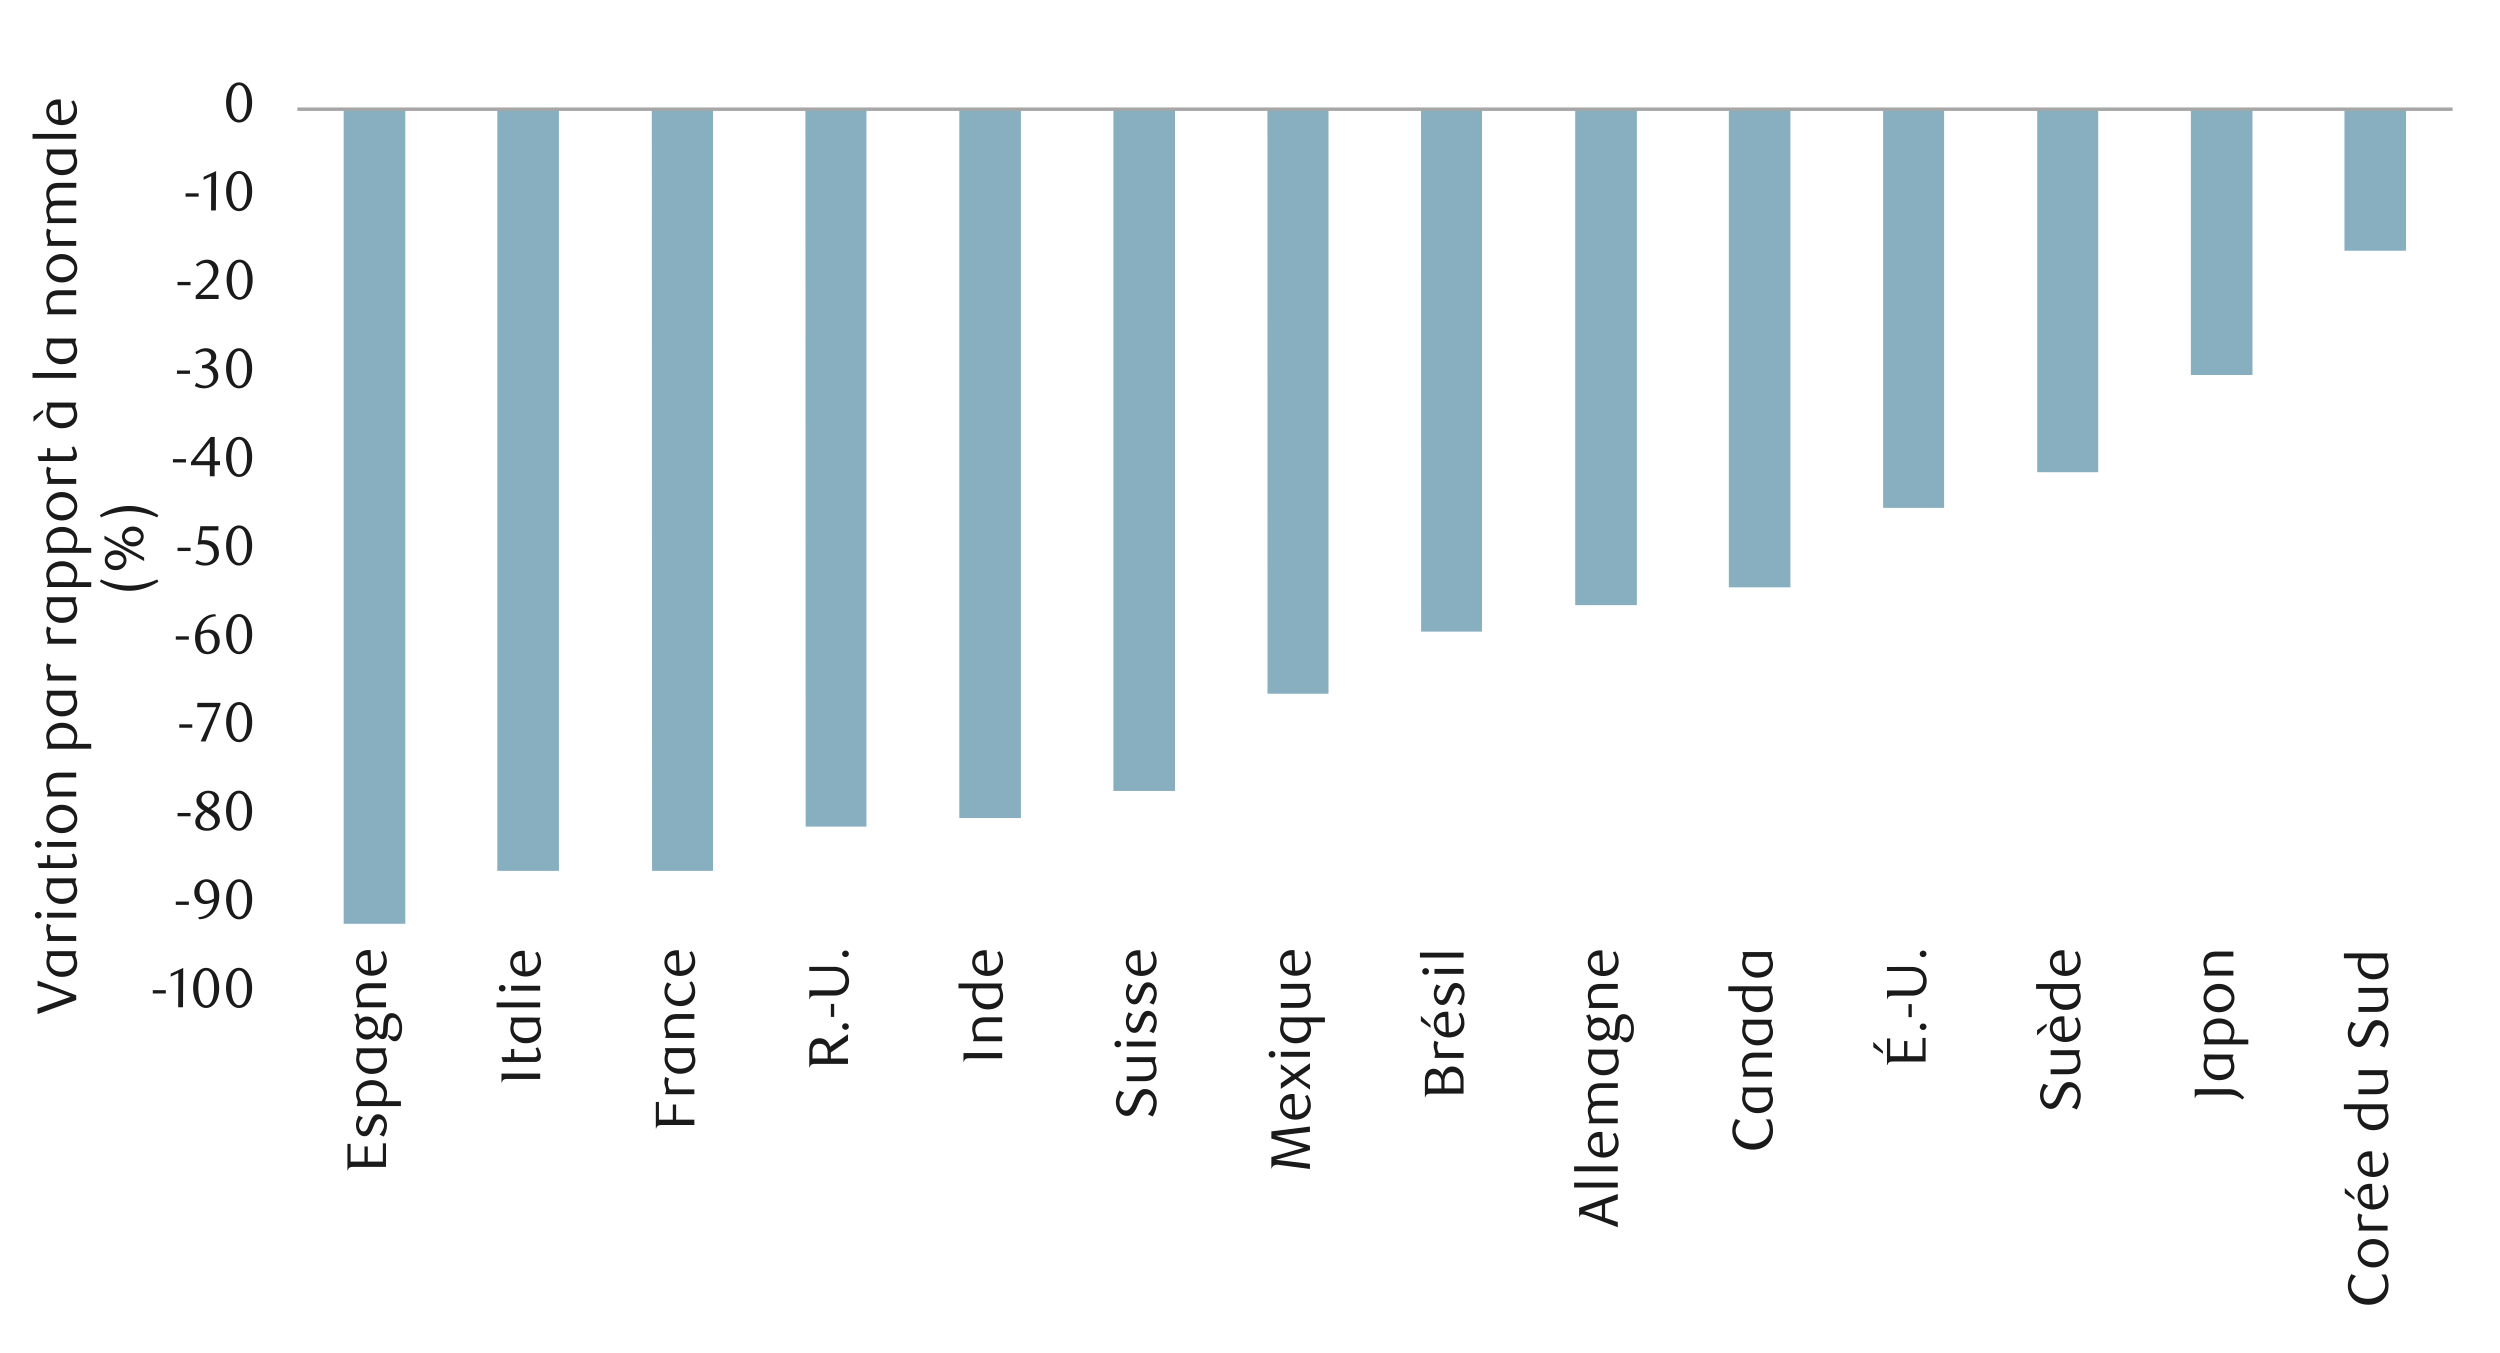 <svg id="Layer_1" data-name="Layer 1" xmlns="http://www.w3.org/2000/svg" viewBox="0 0 1460 790"><defs><style>.cls-1{fill:#87afbf;}.cls-2{fill:#a6a6a6;}.cls-3{fill:#1a1a1a;}</style></defs><title>6-fr</title><path class="cls-1" d="M1369.16,146.42h35.95V63.76h-35.95ZM1279.45,219h36V63.76h-36Zm-89.71,56.78h35.61v-212h-35.61Zm-90,20.83h35.62V63.76h-35.62ZM1009.64,343h35.95V63.76h-35.95ZM919.93,353.4h36V63.76h-36Zm-90,15.45H865.5V63.76H829.88Zm-89.71,36.29h35.62V63.76H740.17Zm-90,56.78h36V63.76h-36Zm-90,15.8h36v-414h-36Zm-89.71,5H506v-419H470.36Zm-89.71,25.87h35.62V63.76H380.65Zm-90.38,0h36V63.76h-36Zm-89.72,30.91h36V63.76h-36Z"/><rect class="cls-2" x="173.67" y="62.76" width="1258.66" height="2.02"/><path class="cls-3" d="M89.23,580.19v-1.93h7.61v1.93Z"/><path class="cls-3" d="M104.05,588.26l.1-20-4.46,2.13v-1.77l7.31-3.37-.13,23Z"/><path class="cls-3" d="M128,577a18.1,18.1,0,0,1-.57,4.69,12.66,12.66,0,0,1-1.61,3.7,7.82,7.82,0,0,1-2.42,2.41,5.74,5.74,0,0,1-3.06.85,5.53,5.53,0,0,1-3-.87,8.08,8.08,0,0,1-2.39-2.41,12.65,12.65,0,0,1-1.58-3.68,17.54,17.54,0,0,1-.58-4.66,18.14,18.14,0,0,1,.58-4.73,13.16,13.16,0,0,1,1.57-3.74,7.58,7.58,0,0,1,2.39-2.45,5.56,5.56,0,0,1,3-.87,5.67,5.67,0,0,1,3.06.87,8,8,0,0,1,2.42,2.45,12.85,12.85,0,0,1,1.61,3.73A18.31,18.31,0,0,1,128,577Zm-3,0a26.84,26.84,0,0,0-.29-4,14.61,14.61,0,0,0-.87-3.24,5.94,5.94,0,0,0-1.43-2.15,3,3,0,0,0-4,0,5.93,5.93,0,0,0-1.43,2.13,13.82,13.82,0,0,0-.86,3.21,27.08,27.08,0,0,0,0,8,13.32,13.32,0,0,0,.88,3.21,6,6,0,0,0,1.44,2.13,2.92,2.92,0,0,0,4,0,5.84,5.84,0,0,0,1.45-2.13,14.23,14.23,0,0,0,.87-3.2A25.76,25.76,0,0,0,125,577.05Z"/><path class="cls-3" d="M147.23,577a18.1,18.1,0,0,1-.57,4.69,12.39,12.39,0,0,1-1.6,3.7,7.93,7.93,0,0,1-2.42,2.41,5.74,5.74,0,0,1-3.06.85,5.5,5.5,0,0,1-3-.87,8,8,0,0,1-2.39-2.41,12.4,12.4,0,0,1-1.59-3.68A18,18,0,0,1,132,577a18.58,18.58,0,0,1,.57-4.73,13.45,13.45,0,0,1,1.57-3.74,7.68,7.68,0,0,1,2.39-2.45,5.76,5.76,0,0,1,6.09,0,8.08,8.08,0,0,1,2.42,2.45,12.58,12.58,0,0,1,1.6,3.73A18.31,18.31,0,0,1,147.23,577Zm-3,0a25.54,25.54,0,0,0-.3-4,13.59,13.59,0,0,0-.87-3.24,5.8,5.8,0,0,0-1.42-2.15,3,3,0,0,0-4,0,5.81,5.81,0,0,0-1.43,2.13,14.32,14.32,0,0,0-.87,3.21,28,28,0,0,0,0,8,13.3,13.3,0,0,0,.89,3.21,6,6,0,0,0,1.44,2.13,2.82,2.82,0,0,0,2,.77,2.87,2.87,0,0,0,2-.77,5.7,5.7,0,0,0,1.44-2.13,13.24,13.24,0,0,0,.87-3.2A24.52,24.52,0,0,0,144.22,577.05Z"/><path class="cls-3" d="M102.67,528.45v-1.94h7.61v1.94Z"/><path class="cls-3" d="M115.79,535.63a10,10,0,0,0,3-.59,9.08,9.08,0,0,0,2.21-1.2,8.57,8.57,0,0,0,1.59-1.52,12.18,12.18,0,0,0,1.09-1.58,9.17,9.17,0,0,0,.78-2,12.08,12.08,0,0,0,.4-2.27,10.86,10.86,0,0,1-2.53,1.13,8.59,8.59,0,0,1-2.42.37,6.62,6.62,0,0,1-2.48-.46,5.75,5.75,0,0,1-2-1.32A6.32,6.32,0,0,1,114,524a7.75,7.75,0,0,1-.51-2.91,8,8,0,0,1,.61-3.21,7.3,7.3,0,0,1,1.59-2.38A6.79,6.79,0,0,1,118,514a6.91,6.91,0,0,1,5.33.05,6.67,6.67,0,0,1,2.38,1.73,8.79,8.79,0,0,1,1.68,3,12.92,12.92,0,0,1,.64,4.31,16.33,16.33,0,0,1-.9,5.51,13.61,13.61,0,0,1-2.49,4.36,11.36,11.36,0,0,1-3.75,2.86,10.7,10.7,0,0,1-4.66,1Zm9.15-10.92c0-.24,0-.45,0-.62v-.63a23.39,23.39,0,0,0-.25-3.14,9.48,9.48,0,0,0-.67-2.4,5.42,5.42,0,0,0-1.58-2.23,3.34,3.34,0,0,0-2-.68,3.08,3.08,0,0,0-1.47.37,3.81,3.81,0,0,0-1.25,1.1,6,6,0,0,0-.87,1.72,7.29,7.29,0,0,0-.33,2.28,6.16,6.16,0,0,0,1.22,4.18,4,4,0,0,0,3.12,1.39A8,8,0,0,0,124.94,524.71Z"/><path class="cls-3" d="M147.26,525.25a18.23,18.23,0,0,1-.57,4.7,12.44,12.44,0,0,1-1.6,3.69,7.82,7.82,0,0,1-2.42,2.41,5.75,5.75,0,0,1-3.06.86,5.5,5.5,0,0,1-3-.87,8,8,0,0,1-2.39-2.42,12.33,12.33,0,0,1-1.59-3.67,18.08,18.08,0,0,1-.57-4.66,18.53,18.53,0,0,1,.57-4.73,13.39,13.39,0,0,1,1.57-3.75,7.64,7.64,0,0,1,2.39-2.44,5.76,5.76,0,0,1,6.09,0,8,8,0,0,1,2.42,2.44,12.69,12.69,0,0,1,1.6,3.73A18.31,18.31,0,0,1,147.26,525.25Zm-3,0a25.41,25.41,0,0,0-.3-4,13.55,13.55,0,0,0-.87-3.25,5.88,5.88,0,0,0-1.42-2.15,3,3,0,0,0-4,0,5.94,5.94,0,0,0-1.43,2.14,14,14,0,0,0-.87,3.21,27.94,27.94,0,0,0,0,8,13,13,0,0,0,.89,3.21,6.09,6.09,0,0,0,1.44,2.14,2.86,2.86,0,0,0,2,.77,2.92,2.92,0,0,0,2-.77,5.83,5.83,0,0,0,1.44-2.14,13.16,13.16,0,0,0,.87-3.19A24.73,24.73,0,0,0,144.25,525.3Z"/><path class="cls-3" d="M103.68,476.71v-1.94h7.61v1.94Z"/><path class="cls-3" d="M119.08,473.46c-.46-.28-.94-.6-1.46-.95a7.51,7.51,0,0,1-1.4-1.25,6.69,6.69,0,0,1-1.07-1.65,5.4,5.4,0,0,1-.42-2.22,4.39,4.39,0,0,1,.57-2.19,6.15,6.15,0,0,1,1.53-1.77,7.73,7.73,0,0,1,4.77-1.64,8.39,8.39,0,0,1,2.45.34,6.2,6.2,0,0,1,2,1,4.93,4.93,0,0,1,1.33,1.58,4.27,4.27,0,0,1,.49,2.06,4.31,4.31,0,0,1-.38,1.87,5.17,5.17,0,0,1-1,1.49,8.31,8.31,0,0,1-1.52,1.25c-.59.38-1.2.76-1.84,1.13l.65.39,1.7,1.13a8.45,8.45,0,0,1,1.53,1.32A6.57,6.57,0,0,1,128,477a4.91,4.91,0,0,1,.43,2.13,4.84,4.84,0,0,1-.59,2.31,6,6,0,0,1-1.61,1.92,7.69,7.69,0,0,1-2.4,1.31,8.85,8.85,0,0,1-3,.5,10.35,10.35,0,0,1-2.6-.32,6.43,6.43,0,0,1-2.16-1,4.47,4.47,0,0,1-2-3.85,5.07,5.07,0,0,1,.52-2.36,7.36,7.36,0,0,1,1.29-1.8,9.74,9.74,0,0,1,1.62-1.36C118.11,474.14,118.62,473.79,119.08,473.46Zm1.16.85a13.08,13.08,0,0,0-1.28,1.1,8.92,8.92,0,0,0-1.1,1.3,6.19,6.19,0,0,0-.75,1.44,4.24,4.24,0,0,0,0,3,3.84,3.84,0,0,0,2.16,2.22,5.16,5.16,0,0,0,1.89.32,5.29,5.29,0,0,0,1.9-.32,4,4,0,0,0,1.39-.91,3.61,3.61,0,0,0,.85-1.31,4.18,4.18,0,0,0,.28-1.52,3.66,3.66,0,0,0-1.41-2.69c-.33-.28-.67-.56-1-.82s-.72-.51-1.08-.74-.7-.44-1-.62Zm1.6-2.65a8,8,0,0,0,1.27-.87,7.69,7.69,0,0,0,1.08-1.13,6,6,0,0,0,.75-1.31,3.74,3.74,0,0,0,.28-1.45,3.7,3.7,0,0,0-.79-2.29,3.37,3.37,0,0,0-1.19-1,4,4,0,0,0-4.41.67,3.55,3.55,0,0,0-1.15,2.76,2.86,2.86,0,0,0,.33,1.39,5,5,0,0,0,.83,1.13,6.47,6.47,0,0,0,1.17,1c.43.29.87.56,1.31.82Z"/><path class="cls-3" d="M147.22,473.51a18.23,18.23,0,0,1-.57,4.7,12.7,12.7,0,0,1-1.6,3.69,7.93,7.93,0,0,1-2.42,2.41,5.75,5.75,0,0,1-3.06.86,5.59,5.59,0,0,1-3-.87,7.89,7.89,0,0,1-2.39-2.42,12.45,12.45,0,0,1-1.59-3.67,18.11,18.11,0,0,1-.57-4.67,18.64,18.64,0,0,1,.57-4.73,13.45,13.45,0,0,1,1.57-3.74,7.78,7.78,0,0,1,2.39-2.45,5.76,5.76,0,0,1,6.09,0,8.2,8.2,0,0,1,2.42,2.45,12.84,12.84,0,0,1,1.6,3.73A18.31,18.31,0,0,1,147.22,473.51Zm-3,.05a25.41,25.41,0,0,0-.3-4,14.55,14.55,0,0,0-.87-3.25,6,6,0,0,0-1.42-2.15,2.92,2.92,0,0,0-2-.77,2.88,2.88,0,0,0-2,.77,6,6,0,0,0-1.43,2.13,14.27,14.27,0,0,0-.87,3.22,27,27,0,0,0,0,8,13,13,0,0,0,.89,3.21,6,6,0,0,0,1.44,2.13,2.82,2.82,0,0,0,2,.77,2.87,2.87,0,0,0,2-.77,5.7,5.7,0,0,0,1.44-2.13,14.13,14.13,0,0,0,.87-3.19A24.73,24.73,0,0,0,144.21,473.56Z"/><path class="cls-3" d="M104.69,425V423h7.6V425Z"/><path class="cls-3" d="M120.06,433h-2.88L126.33,413H115.11l.2-2.52h13.44v.88Z"/><path class="cls-3" d="M147.28,421.76a17.74,17.74,0,0,1-.58,4.7,12.44,12.44,0,0,1-1.6,3.69,7.86,7.86,0,0,1-2.42,2.42,5.83,5.83,0,0,1-3.06.85,5.53,5.53,0,0,1-3-.87,8,8,0,0,1-2.39-2.41,12.77,12.77,0,0,1-1.58-3.68,17.6,17.6,0,0,1-.58-4.66,18.08,18.08,0,0,1,.58-4.73,13.11,13.11,0,0,1,1.57-3.75,7.62,7.62,0,0,1,2.38-2.44,5.76,5.76,0,0,1,6.09,0,7.94,7.94,0,0,1,2.42,2.44,12.69,12.69,0,0,1,1.6,3.73A18,18,0,0,1,147.28,421.76Zm-3,.05a26.8,26.8,0,0,0-.29-4,14.55,14.55,0,0,0-.87-3.25,6,6,0,0,0-1.43-2.14,3,3,0,0,0-4,0,5.93,5.93,0,0,0-1.43,2.13,13.69,13.69,0,0,0-.86,3.21,27,27,0,0,0,0,8,13.27,13.27,0,0,0,.88,3.22,6.13,6.13,0,0,0,1.44,2.13,2.88,2.88,0,0,0,2,.77,2.92,2.92,0,0,0,2-.77A6,6,0,0,0,143.1,429a14.38,14.38,0,0,0,.87-3.2A25.89,25.89,0,0,0,144.26,421.81Z"/><path class="cls-3" d="M102.67,373.56v-1.94h7.6v1.94Z"/><path class="cls-3" d="M126.14,359.92a9.64,9.64,0,0,0-3,.59,8.28,8.28,0,0,0-2.15,1.18,6.73,6.73,0,0,0-1.44,1.49,16,16,0,0,0-1,1.52,10.94,10.94,0,0,0-.85,2.05,13.19,13.19,0,0,0-.53,2.28A10.11,10.11,0,0,1,119.7,368a9.22,9.22,0,0,1,2.35-.32,6.55,6.55,0,0,1,2.42.46,5.88,5.88,0,0,1,2,1.35,6.27,6.27,0,0,1,1.36,2.16,8.05,8.05,0,0,1,.49,2.92,7.87,7.87,0,0,1-.61,3.2,7,7,0,0,1-1.6,2.34,6.68,6.68,0,0,1-2.28,1.44,7.3,7.3,0,0,1-5.46-.06,5.9,5.9,0,0,1-2.31-1.74,8.68,8.68,0,0,1-1.56-3,14.47,14.47,0,0,1-.57-4.31,16,16,0,0,1,.91-5.51,13.92,13.92,0,0,1,2.51-4.36,11.46,11.46,0,0,1,3.74-2.87,10.54,10.54,0,0,1,4.64-1Zm-9,10.78c0,.31-.07.63-.09.95s0,.66,0,1a18.42,18.42,0,0,0,.2,2.72,8.6,8.6,0,0,0,.55,2.13,5.67,5.67,0,0,0,1.54,2.33,3.11,3.11,0,0,0,2,.75,3.28,3.28,0,0,0,1.52-.37,4,4,0,0,0,1.29-1.1,6,6,0,0,0,.9-1.74,7,7,0,0,0,.34-2.26,6.52,6.52,0,0,0-1.15-4.22,3.78,3.78,0,0,0-3-1.39,7,7,0,0,0-1.94.28A9.47,9.47,0,0,0,117.09,370.7Z"/><path class="cls-3" d="M147.26,370.36a18.1,18.1,0,0,1-.57,4.69,12.4,12.4,0,0,1-1.61,3.7,7.72,7.72,0,0,1-2.42,2.41,5.7,5.7,0,0,1-3.06.86,5.53,5.53,0,0,1-3-.87,8,8,0,0,1-2.38-2.42,12.4,12.4,0,0,1-1.59-3.68,18,18,0,0,1-.57-4.66,18.64,18.64,0,0,1,.57-4.73,13.16,13.16,0,0,1,1.57-3.74,7.58,7.58,0,0,1,2.39-2.45,5.65,5.65,0,0,1,3-.87,5.71,5.71,0,0,1,3.06.87,7.87,7.87,0,0,1,2.42,2.45,12.59,12.59,0,0,1,1.61,3.73A18.31,18.31,0,0,1,147.26,370.36Zm-3,.05a25.46,25.46,0,0,0-.29-4,14.55,14.55,0,0,0-.87-3.25,5.9,5.9,0,0,0-1.43-2.15,3,3,0,0,0-4,0,6,6,0,0,0-1.42,2.13,13.29,13.29,0,0,0-.87,3.22,27,27,0,0,0,0,8,13.19,13.19,0,0,0,.88,3.21,6.09,6.09,0,0,0,1.45,2.13,2.79,2.79,0,0,0,2,.77,2.88,2.88,0,0,0,2-.77,5.7,5.7,0,0,0,1.44-2.13,14.13,14.13,0,0,0,.87-3.19A24.77,24.77,0,0,0,144.24,370.41Z"/><path class="cls-3" d="M103.67,321.81v-1.93h7.61v1.93Z"/><path class="cls-3" d="M127.54,309.75h-9.11l-.85,5.73.72-.05H119a11.21,11.21,0,0,1,4.31.72,7.37,7.37,0,0,1,2.72,1.84,6.33,6.33,0,0,1,1.41,2.47,9.28,9.28,0,0,1,.41,2.64,6.48,6.48,0,0,1-.67,3,7.09,7.09,0,0,1-1.8,2.26,8.37,8.37,0,0,1-2.63,1.44,9.6,9.6,0,0,1-3.13.51A12.61,12.61,0,0,1,117,330a11.17,11.17,0,0,1-2.94-1.13l1-1.87a8.6,8.6,0,0,0,5.08,1.67,4.58,4.58,0,0,0,1.76-.36,4.78,4.78,0,0,0,1.54-1,5,5,0,0,0,1.49-3.61,6.28,6.28,0,0,0-.59-2.9,4.87,4.87,0,0,0-1.52-1.79,5.76,5.76,0,0,0-2.14-.9,12,12,0,0,0-2.37-.25,12.17,12.17,0,0,0-1.49.09c-.5.05-1,.11-1.37.18L117,307.29h10.59Z"/><path class="cls-3" d="M147.25,318.61a18.18,18.18,0,0,1-.57,4.7,12.71,12.71,0,0,1-1.61,3.69,7.76,7.76,0,0,1-2.42,2.42,5.69,5.69,0,0,1-3.06.85,5.53,5.53,0,0,1-3-.87,8.08,8.08,0,0,1-2.39-2.41,12.77,12.77,0,0,1-1.58-3.68,18,18,0,0,1-.57-4.66,18.53,18.53,0,0,1,.57-4.73,13,13,0,0,1,1.57-3.74,7.58,7.58,0,0,1,2.39-2.45,5.56,5.56,0,0,1,3-.87,5.62,5.62,0,0,1,3.06.87,7.87,7.87,0,0,1,2.42,2.45,12.91,12.91,0,0,1,1.61,3.72A18.42,18.42,0,0,1,147.25,318.61Zm-3,.05a26.8,26.8,0,0,0-.29-4,14.46,14.46,0,0,0-.87-3.24,5.81,5.81,0,0,0-1.43-2.15,3,3,0,0,0-4,0,5.8,5.8,0,0,0-1.42,2.13,13.33,13.33,0,0,0-.87,3.21,27.08,27.08,0,0,0,0,8,13.32,13.32,0,0,0,.88,3.21,6.22,6.22,0,0,0,1.44,2.13,2.88,2.88,0,0,0,2,.77,2.93,2.93,0,0,0,2-.77,5.7,5.7,0,0,0,1.44-2.13,14.23,14.23,0,0,0,.87-3.2A25.79,25.79,0,0,0,144.23,318.66Z"/><path class="cls-3" d="M101,270.07v-1.94h7.6v1.94Z"/><path class="cls-3" d="M125.35,271.67v6.46h-2.82v-6.46h-11V269.9L123,255.15h2.4v14.16h3.08v2.36Zm-2.82-13.11-8.3,10.75h8.3Z"/><path class="cls-3" d="M147.25,266.87a18.23,18.23,0,0,1-.57,4.7,12.45,12.45,0,0,1-1.61,3.69,7.72,7.72,0,0,1-2.42,2.41,5.7,5.7,0,0,1-3.06.86,5.53,5.53,0,0,1-3-.87,8,8,0,0,1-2.38-2.42,12.45,12.45,0,0,1-1.59-3.67,18.11,18.11,0,0,1-.57-4.67,18.5,18.5,0,0,1,.57-4.72,13.11,13.11,0,0,1,1.57-3.75,7.54,7.54,0,0,1,2.39-2.44,5.56,5.56,0,0,1,3-.87,5.62,5.62,0,0,1,3.06.87,7.83,7.83,0,0,1,2.42,2.44,12.7,12.7,0,0,1,1.61,3.73A18.31,18.31,0,0,1,147.25,266.87Zm-3,.05a25.46,25.46,0,0,0-.29-4,14.55,14.55,0,0,0-.87-3.25,5.9,5.9,0,0,0-1.43-2.15,3,3,0,0,0-4,0,6,6,0,0,0-1.42,2.13,13.29,13.29,0,0,0-.87,3.22,27,27,0,0,0,0,8,13.06,13.06,0,0,0,.88,3.21,6.24,6.24,0,0,0,1.45,2.14,2.84,2.84,0,0,0,2,.77,2.93,2.93,0,0,0,2-.77,5.83,5.83,0,0,0,1.44-2.14,14.13,14.13,0,0,0,.87-3.19A24.77,24.77,0,0,0,144.23,266.92Z"/><path class="cls-3" d="M103.34,218.32v-1.93h7.6v1.93Z"/><path class="cls-3" d="M122.09,213.44a5.83,5.83,0,0,1,2.2.6,5.54,5.54,0,0,1,1.69,1.35,6.5,6.5,0,0,1,1.1,1.92,6.91,6.91,0,0,1,.39,2.36,5.86,5.86,0,0,1-.69,2.8,7.53,7.53,0,0,1-1.84,2.26,8.43,8.43,0,0,1-2.65,1.51,9.18,9.18,0,0,1-3.12.54,12.24,12.24,0,0,1-2.57-.28,10.19,10.19,0,0,1-2.87-1.13l1-1.87a8.78,8.78,0,0,0,5.12,1.68,4.52,4.52,0,0,0,1.77-.36,5.19,5.19,0,0,0,1.53-1,4.74,4.74,0,0,0,1.06-1.55,5,5,0,0,0,.39-2,6,6,0,0,0-.38-2.25,4.83,4.83,0,0,0-1-1.62,4.06,4.06,0,0,0-1.57-1,5.52,5.52,0,0,0-1.91-.33h-1.74v-1.84A6.55,6.55,0,0,0,121.8,212a4,4,0,0,0,1.51-3.35,3.17,3.17,0,0,0-1.07-2.46,3.75,3.75,0,0,0-2.57-.95,7,7,0,0,0-2.43.41,11.25,11.25,0,0,0-2.36,1.27l-.79-1.25a14.91,14.91,0,0,1,3-1.67,8,8,0,0,1,3.14-.63,7.59,7.59,0,0,1,2.45.38,6.3,6.3,0,0,1,1.9,1,4.76,4.76,0,0,1,1.24,1.58,4.85,4.85,0,0,1,.12,3.8,4.69,4.69,0,0,1-.89,1.41,5.48,5.48,0,0,1-1.31,1.07A10.78,10.78,0,0,1,122.09,213.44Z"/><path class="cls-3" d="M147.24,215.13a18.16,18.16,0,0,1-.57,4.69,12.65,12.65,0,0,1-1.6,3.7,7.85,7.85,0,0,1-2.43,2.41,5.69,5.69,0,0,1-3.06.85,5.47,5.47,0,0,1-3-.87,7.85,7.85,0,0,1-2.39-2.41,12.4,12.4,0,0,1-1.59-3.68,18,18,0,0,1-.57-4.66,18.58,18.58,0,0,1,.57-4.73,13.16,13.16,0,0,1,1.57-3.74,7.58,7.58,0,0,1,2.39-2.45,5.75,5.75,0,0,1,6.08,0,8,8,0,0,1,2.43,2.45,12.84,12.84,0,0,1,1.6,3.73A18.31,18.31,0,0,1,147.24,215.13Zm-3,.05a25.59,25.59,0,0,0-.29-4,14.46,14.46,0,0,0-.87-3.24,5.81,5.81,0,0,0-1.43-2.15,2.88,2.88,0,0,0-2-.77,2.92,2.92,0,0,0-2,.77,5.92,5.92,0,0,0-1.42,2.13,13.81,13.81,0,0,0-.87,3.21,27.08,27.08,0,0,0,0,8,13.79,13.79,0,0,0,.88,3.21,6.09,6.09,0,0,0,1.45,2.13,2.79,2.79,0,0,0,2,.77,2.88,2.88,0,0,0,2-.77,5.7,5.7,0,0,0,1.44-2.13,14.23,14.23,0,0,0,.87-3.2A24.56,24.56,0,0,0,144.22,215.18Z"/><path class="cls-3" d="M103.67,166.58v-1.93h7.61v1.93Z"/><path class="cls-3" d="M114.29,174.65v-2l4.33-4.3a41,41,0,0,0,4.35-4.9,7.39,7.39,0,0,0,1.62-4.38,7.27,7.27,0,0,0-.31-2.18,5.73,5.73,0,0,0-.87-1.73,3.83,3.83,0,0,0-3.18-1.56,6.19,6.19,0,0,0-2.66.57,7.86,7.86,0,0,0-2.19,1.53l-.95-1.18a13.14,13.14,0,0,1,3.14-2.15,8.29,8.29,0,0,1,3.48-.71,6.57,6.57,0,0,1,2.52.48,6.11,6.11,0,0,1,2.07,1.34,6.4,6.4,0,0,1,1.39,2.06,6.68,6.68,0,0,1,.51,2.64,7.3,7.3,0,0,1-.57,2.86,14.24,14.24,0,0,1-1.41,2.54,18.14,18.14,0,0,1-1.77,2.14c-.63.65-1.19,1.2-1.69,1.66l-5.18,4.81h10.75v2.43Z"/><path class="cls-3" d="M147.54,163.38a18.18,18.18,0,0,1-.57,4.7,12.7,12.7,0,0,1-1.6,3.69,8,8,0,0,1-2.42,2.42,5.83,5.83,0,0,1-3.06.85,5.5,5.5,0,0,1-3-.87,8,8,0,0,1-2.39-2.41,12.51,12.51,0,0,1-1.59-3.68,18,18,0,0,1-.57-4.66,18.53,18.53,0,0,1,.57-4.73,13.39,13.39,0,0,1,1.57-3.75,7.64,7.64,0,0,1,2.39-2.44,5.76,5.76,0,0,1,6.09,0,8,8,0,0,1,2.42,2.44,13,13,0,0,1,1.6,3.73A18.37,18.37,0,0,1,147.54,163.38Zm-3,.05a25.41,25.41,0,0,0-.3-4,14.55,14.55,0,0,0-.87-3.25,6,6,0,0,0-1.42-2.15,2.92,2.92,0,0,0-2-.77,2.88,2.88,0,0,0-2,.77,5.94,5.94,0,0,0-1.43,2.14,14,14,0,0,0-.87,3.21,27,27,0,0,0,0,8,13.26,13.26,0,0,0,.89,3.22,6.13,6.13,0,0,0,1.44,2.13,2.86,2.86,0,0,0,2,.77,2.92,2.92,0,0,0,2-.77,5.87,5.87,0,0,0,1.44-2.13,14.38,14.38,0,0,0,.87-3.2A24.64,24.64,0,0,0,144.53,163.43Z"/><path class="cls-3" d="M108.38,114.84V112.9H116v1.94Z"/><path class="cls-3" d="M123.26,122.9l.1-20-4.46,2.13v-1.77l7.31-3.37-.13,23Z"/><path class="cls-3" d="M147.26,111.64a18.1,18.1,0,0,1-.57,4.69,12.65,12.65,0,0,1-1.6,3.7,7.93,7.93,0,0,1-2.42,2.41,5.74,5.74,0,0,1-3.06.85,5.5,5.5,0,0,1-3-.87,8,8,0,0,1-2.39-2.41,12.4,12.4,0,0,1-1.59-3.68,18,18,0,0,1-.57-4.66,18.58,18.58,0,0,1,.57-4.73,13.45,13.45,0,0,1,1.57-3.74,7.68,7.68,0,0,1,2.39-2.45,5.76,5.76,0,0,1,6.09,0,8.08,8.08,0,0,1,2.42,2.45,12.84,12.84,0,0,1,1.6,3.73A18.31,18.31,0,0,1,147.26,111.64Zm-3,0a25.63,25.63,0,0,0-.3-4,14.08,14.08,0,0,0-.87-3.24,5.92,5.92,0,0,0-1.42-2.15,2.92,2.92,0,0,0-2-.77,2.88,2.88,0,0,0-2,.77,5.9,5.9,0,0,0-1.43,2.13,14.27,14.27,0,0,0-.87,3.22,27.94,27.94,0,0,0,0,8,13.17,13.17,0,0,0,.89,3.21,6,6,0,0,0,1.44,2.13,2.82,2.82,0,0,0,2,.77,2.87,2.87,0,0,0,2-.77,5.7,5.7,0,0,0,1.44-2.13,13.63,13.63,0,0,0,.87-3.19A24.73,24.73,0,0,0,144.25,111.69Z"/><path class="cls-3" d="M147.24,59.89a18.17,18.17,0,0,1-.58,4.7,12.44,12.44,0,0,1-1.6,3.69,8,8,0,0,1-2.42,2.42,5.74,5.74,0,0,1-3.06.85,5.53,5.53,0,0,1-3-.87,8,8,0,0,1-2.39-2.41,12.78,12.78,0,0,1-1.59-3.68,18,18,0,0,1-.57-4.66,18.53,18.53,0,0,1,.57-4.73,13.63,13.63,0,0,1,1.57-3.74A7.79,7.79,0,0,1,136.55,49a5.76,5.76,0,0,1,6.09,0,8.08,8.08,0,0,1,2.42,2.45,12.63,12.63,0,0,1,1.6,3.72A18.41,18.41,0,0,1,147.24,59.89Zm-3,0a25.5,25.5,0,0,0-.3-4,13.55,13.55,0,0,0-.87-3.25,5.84,5.84,0,0,0-1.42-2.14,3,3,0,0,0-4,0,5.81,5.81,0,0,0-1.43,2.13,14.32,14.32,0,0,0-.87,3.21,27.94,27.94,0,0,0,0,8,13.26,13.26,0,0,0,.89,3.22,6,6,0,0,0,1.44,2.13,2.86,2.86,0,0,0,2,.77,2.92,2.92,0,0,0,2-.77,5.7,5.7,0,0,0,1.44-2.13,13.24,13.24,0,0,0,.87-3.2A24.64,24.64,0,0,0,144.22,59.94Z"/><path class="cls-3" d="M225.42,667.71v13.74h-18c-.75,0-1.41,0-2,.07A2.49,2.49,0,0,0,204,682a2.07,2.07,0,0,0-.56.64,2.1,2.1,0,0,0-.26.84h-.29V668h1.87v10.36h8.1v-8.82h1.93v8.82h8.79V667.71Z"/><path class="cls-3" d="M212,652.74a8.89,8.89,0,0,0-1.61,2,4.92,4.92,0,0,0-.69,2.59,3.82,3.82,0,0,0,.75,2.42,2.29,2.29,0,0,0,1.87,1,1.9,1.9,0,0,0,1.15-.36,3.48,3.48,0,0,0,.87-1,8.06,8.06,0,0,0,.7-1.38c.22-.52.43-1.07.63-1.64s.53-1.32.82-2a9.59,9.59,0,0,1,1-1.82,5,5,0,0,1,1.36-1.31,3.41,3.41,0,0,1,1.9-.51,4.48,4.48,0,0,1,2.23.56,5.29,5.29,0,0,1,1.66,1.46,6.8,6.8,0,0,1,1,2.07,8.25,8.25,0,0,1,.36,2.42,10.64,10.64,0,0,1-.16,1.75,17.56,17.56,0,0,1-.43,1.77,14.16,14.16,0,0,1-.61,1.63,8.22,8.22,0,0,1-.74,1.36l-2.42-1.14a9.54,9.54,0,0,0,.92-1.08,12.61,12.61,0,0,0,.83-1.31,9.05,9.05,0,0,0,.63-1.46,5.19,5.19,0,0,0,.24-1.53,4.24,4.24,0,0,0-.79-2.63,2.3,2.3,0,0,0-1.9-1,1.92,1.92,0,0,0-1.16.38,3.67,3.67,0,0,0-.92,1,9.67,9.67,0,0,0-.75,1.44c-.23.54-.47,1.1-.71,1.69s-.54,1.31-.85,1.95a10.67,10.67,0,0,1-1.05,1.75,4.75,4.75,0,0,1-1.38,1.27,3.51,3.51,0,0,1-1.83.47,4.05,4.05,0,0,1-2.1-.54,4.92,4.92,0,0,1-1.56-1.46,7.12,7.12,0,0,1-1-2.06,8.28,8.28,0,0,1-.35-2.39,9.34,9.34,0,0,1,.49-3,17.3,17.3,0,0,1,1.09-2.54Z"/><path class="cls-3" d="M208.4,645.45a7.3,7.3,0,0,0,.38-1.06,4.14,4.14,0,0,0,.11-.87,3.5,3.5,0,0,0-.15-1c-.1-.33-.22-.67-.34-1a10.06,10.06,0,0,1-.34-1.22,7.28,7.28,0,0,1-.15-1.59,6.87,6.87,0,0,1,.79-3.29,7.6,7.6,0,0,1,2-2.48,9.4,9.4,0,0,1,3-1.59,10.82,10.82,0,0,1,3.41-.54,11.45,11.45,0,0,1,3.29.49,9,9,0,0,1,2.87,1.47,7.22,7.22,0,0,1,2,2.46,7.32,7.32,0,0,1,.76,3.43,8.09,8.09,0,0,1-.32,2.24,13.72,13.72,0,0,1-.85,2.21h9.27v2.82H208.4Zm14.46-2.39a10.74,10.74,0,0,0,.92-1.8,6.18,6.18,0,0,0,.42-2.32,4.5,4.5,0,0,0-1.88-3.84,9.11,9.11,0,0,0-5.45-1.39,10.17,10.17,0,0,0-2.73.36,7.29,7.29,0,0,0-2.27,1,5.17,5.17,0,0,0-1.55,1.71,4.73,4.73,0,0,0-.58,2.37,5,5,0,0,0,.15,1.24,7.88,7.88,0,0,0,.36,1.1,7.57,7.57,0,0,0,.44.9,4.07,4.07,0,0,0,.43.62Z"/><path class="cls-3" d="M225.42,612.24v.46a3.19,3.19,0,0,0-.5,1.6,3.4,3.4,0,0,0,.17,1c.11.35.23.72.38,1.11a12.68,12.68,0,0,1,.37,1.3,7,7,0,0,1,.17,1.59,7.8,7.8,0,0,1-.73,3.47,6.94,6.94,0,0,1-2,2.5,8.71,8.71,0,0,1-2.82,1.42,11.45,11.45,0,0,1-3.35.48,9.12,9.12,0,0,1-4.47-1,9.65,9.65,0,0,1-3-2.58,7.34,7.34,0,0,1-1.24-2.34,8.66,8.66,0,0,1-.39-2.57,10.62,10.62,0,0,1,.24-2.28,11.88,11.88,0,0,1,.51-1.76l-.56-2.42Zm-14.63,2.82a6.79,6.79,0,0,0-.65,1.47,5.81,5.81,0,0,0-.3,1.87,5.55,5.55,0,0,0,.43,2.16,5.06,5.06,0,0,0,1.31,1.86,6.7,6.7,0,0,0,2.21,1.28,9.5,9.5,0,0,0,3.13.47c2.85,0,4.89-.79,6.14-2.36a4.52,4.52,0,0,0,1-3,5,5,0,0,0-.15-1.22,5.7,5.7,0,0,0-.36-1.08,7,7,0,0,0-.44-.87,3.6,3.6,0,0,0-.43-.6Z"/><path class="cls-3" d="M208.92,591.78a6.79,6.79,0,0,1,.4.77,7.8,7.8,0,0,1,.34.93,6.48,6.48,0,0,1,.23,1c.06.33.09.64.12.93a6.6,6.6,0,0,1,1.68-1.15,5.8,5.8,0,0,1,2.68-.57,6.21,6.21,0,0,1,4.49,1.89,6.6,6.6,0,0,1,1.36,2.12,7,7,0,0,1,.51,2.7,5.4,5.4,0,0,1-.18,1.5c-.12.41-.2.73-.25.94a3.82,3.82,0,0,0,1,1.06,1.7,1.7,0,0,0,.94.31,1.1,1.1,0,0,0,.78-.26,1.64,1.64,0,0,0,.46-.78,7.82,7.82,0,0,0,.28-1.91q0-1.15.12-2.49a20.11,20.11,0,0,1,.29-2.55,7.35,7.35,0,0,1,.77-2.26,4.57,4.57,0,0,1,1.48-1.64,4.27,4.27,0,0,1,2.44-.63,4.76,4.76,0,0,1,1.95.44,5.67,5.67,0,0,1,1.75,1.29,8.07,8.07,0,0,1,1.71,3,11.91,11.91,0,0,1,.56,3.62,16.1,16.1,0,0,1-.33,3.43,9.06,9.06,0,0,1-.92,2.54,4.64,4.64,0,0,1-1.36,1.55,2.9,2.9,0,0,1-1.66.53,3.49,3.49,0,0,1-2.23-.9,7,7,0,0,1-1.83-2.61v-.42a6,6,0,0,0,3.23,1.17,2.92,2.92,0,0,0,2.49-1.34,7,7,0,0,0,.93-4,8.2,8.2,0,0,0-.23-2,6.72,6.72,0,0,0-.69-1.8,4.22,4.22,0,0,0-1.15-1.32,2.65,2.65,0,0,0-1.62-.51,2.22,2.22,0,0,0-1.43.43,3,3,0,0,0-.87,1.14,5.74,5.74,0,0,0-.45,1.67c-.07.63-.14,1.29-.18,2,0,1-.1,2-.16,3a7.88,7.88,0,0,1-.62,2.66,2.55,2.55,0,0,1-1,1.19,2.35,2.35,0,0,1-1.26.38,3.4,3.4,0,0,1-1.92-.62,8.64,8.64,0,0,1-2-2.1,8.35,8.35,0,0,1-2.26,2.14,5.45,5.45,0,0,1-3,.83,6.3,6.3,0,0,1-4.54-1.89,6.82,6.82,0,0,1-1.36-2.13,7.07,7.07,0,0,1-.51-2.71,7.7,7.7,0,0,1,.17-1.53,5.09,5.09,0,0,1,.52-1.45,8.75,8.75,0,0,0-.28-1.61,13.13,13.13,0,0,0-.47-1.42,6.88,6.88,0,0,0-.56-1.09,3.79,3.79,0,0,0-.53-.69Zm5.43,4.72a6,6,0,0,0-1.81.26,4.44,4.44,0,0,0-1.5.77,4.05,4.05,0,0,0-1,1.2,3.34,3.34,0,0,0-.38,1.59,3.3,3.3,0,0,0,.38,1.58,3.78,3.78,0,0,0,1,1.19,4.84,4.84,0,0,0,1.5.77,6,6,0,0,0,3.62,0,4.84,4.84,0,0,0,1.5-.77,3.78,3.78,0,0,0,1-1.19,3.3,3.3,0,0,0,.38-1.58,3.34,3.34,0,0,0-.38-1.59,4.05,4.05,0,0,0-1-1.2,4.44,4.44,0,0,0-1.5-.77A6,6,0,0,0,214.35,596.5Z"/><path class="cls-3" d="M225.42,577.09h-9.51a14.53,14.53,0,0,0-2.45.18,4.72,4.72,0,0,0-1.75.64,3.58,3.58,0,0,0-1.48,1.48,4.33,4.33,0,0,0-.49,2,6.23,6.23,0,0,0,.36,2.2,9.14,9.14,0,0,0,.92,1.82h14.4v2.82h-17v-.43c.17-.39.3-.72.38-1a2.87,2.87,0,0,0,.11-.77,3.81,3.81,0,0,0-.15-1.05c-.1-.35-.22-.72-.34-1.11a13.17,13.17,0,0,1-.34-1.28,7.67,7.67,0,0,1-.15-1.61c0-2.58.84-4.43,2.53-5.57a6.74,6.74,0,0,1,2.23-.92,13.32,13.32,0,0,1,2.73-.26h10Z"/><path class="cls-3" d="M216.78,566.86a9.21,9.21,0,0,0,3-.46,6.64,6.64,0,0,0,2.28-1.28,5.38,5.38,0,0,0,1.43-1.93,6,6,0,0,0,.5-2.43,6.93,6.93,0,0,0-.4-2.31,9.57,9.57,0,0,0-1.15-2.31l1.45-.76a9.62,9.62,0,0,1,1.61,3.15,12,12,0,0,1,.42,3.15,7.65,7.65,0,0,1-.69,3.26,7.87,7.87,0,0,1-1.88,2.57,8.68,8.68,0,0,1-2.84,1.69,10.72,10.72,0,0,1-7.13,0,8.82,8.82,0,0,1-2.87-1.69,7.81,7.81,0,0,1-1.9-2.55,7.54,7.54,0,0,1-.69-3.22,7.41,7.41,0,0,1,.46-2.62,6.44,6.44,0,0,1,1.38-2.21,6.36,6.36,0,0,1,2.28-1.53,8.38,8.38,0,0,1,3.17-.56l.6,0,.59,0Zm-2.12-9-.38,0h-.34a5.18,5.18,0,0,0-1.82.31,3.93,3.93,0,0,0-1.34.84,3.42,3.42,0,0,0-.82,1.21,3.73,3.73,0,0,0-.28,1.44,4.8,4.8,0,0,0,1.42,3.51,5.88,5.88,0,0,0,3.89,1.64Z"/><path class="cls-3" d="M315.47,627v3.09H297.4q-1.11,0-2,.06a2.5,2.5,0,0,0-1.43.53,2.33,2.33,0,0,0-.56.67,2,2,0,0,0-.26.84h-.29V627Z"/><path class="cls-3" d="M314.8,612.81a12,12,0,0,1,.56,1.33,11.31,11.31,0,0,1,.39,1.41,6.57,6.57,0,0,1,.14,1.34,3.77,3.77,0,0,1-.23,1.36,2.61,2.61,0,0,1-.75,1.09,4.29,4.29,0,0,1-2.85.83H293.63l-.75-2.82h5.57v-4.69h1.87v4.69h11.77a1.7,1.7,0,0,0,1.33-.44,1.8,1.8,0,0,0,.38-1.2,3.62,3.62,0,0,0-.12-.87c-.08-.31-.17-.63-.28-1s-.22-.61-.34-.9-.23-.51-.31-.69l1.4-.65C314.37,612,314.58,612.38,314.8,612.81Z"/><path class="cls-3" d="M315.47,594.3v.46a3.24,3.24,0,0,0-.49,1.61,3.27,3.27,0,0,0,.16,1c.11.35.24.73.38,1.12a11.79,11.79,0,0,1,.37,1.29,7,7,0,0,1,.17,1.59,8,8,0,0,1-.72,3.48,6.84,6.84,0,0,1-2,2.49,8.73,8.73,0,0,1-2.82,1.43,11.38,11.38,0,0,1-3.34.47,9.13,9.13,0,0,1-4.48-1,9.56,9.56,0,0,1-3-2.57,7.12,7.12,0,0,1-1.25-2.35,8.61,8.61,0,0,1-.39-2.57,10.62,10.62,0,0,1,.24-2.28,13.49,13.49,0,0,1,.51-1.75l-.56-2.43Zm-14.63,2.82a7.12,7.12,0,0,0-.65,1.48,5.79,5.79,0,0,0,.13,4,4.94,4.94,0,0,0,1.31,1.85,6.37,6.37,0,0,0,2.21,1.28,9.25,9.25,0,0,0,3.14.48q4.26,0,6.13-2.36a4.54,4.54,0,0,0,1-3,5.41,5.41,0,0,0-.14-1.21,7.19,7.19,0,0,0-.36-1.08,7,7,0,0,0-.45-.87,5.26,5.26,0,0,0-.42-.61Z"/><path class="cls-3" d="M315.47,585.45v2.82H290v-2.82Z"/><path class="cls-3" d="M293.3,575.25a1.9,1.9,0,0,1,1.36.54,1.78,1.78,0,0,1,.58,1.36,1.73,1.73,0,0,1-.58,1.33,1.9,1.9,0,0,1-1.36.54,2,2,0,0,1-1.39-.54,1.76,1.76,0,0,1-.58-1.33,1.81,1.81,0,0,1,.58-1.36A2,2,0,0,1,293.3,575.25Zm22.17.46v2.82h-17v-2.82Z"/><path class="cls-3" d="M306.83,567.32a9.21,9.21,0,0,0,3-.46,6.78,6.78,0,0,0,2.29-1.28,5.42,5.42,0,0,0,1.42-1.94,5.89,5.89,0,0,0,.5-2.42,6.93,6.93,0,0,0-.4-2.31,9.91,9.91,0,0,0-1.14-2.31l1.44-.76a9.43,9.43,0,0,1,1.61,3.15,12,12,0,0,1,.42,3.15,7.68,7.68,0,0,1-.69,3.26,7.87,7.87,0,0,1-1.88,2.57,8.57,8.57,0,0,1-2.84,1.69,10.72,10.72,0,0,1-7.13,0,8.82,8.82,0,0,1-2.87-1.69,7.81,7.81,0,0,1-1.9-2.55,7.54,7.54,0,0,1-.69-3.22,7.64,7.64,0,0,1,.46-2.62,6.37,6.37,0,0,1,3.67-3.74,8.31,8.31,0,0,1,3.17-.56l.59,0,.59.05Zm-2.12-9-.37,0H304a5,5,0,0,0-1.82.31,4,4,0,0,0-1.34.84,3.42,3.42,0,0,0-.82,1.21,3.73,3.73,0,0,0-.28,1.44,4.77,4.77,0,0,0,1.43,3.51,5.9,5.9,0,0,0,3.88,1.64Z"/><path class="cls-3" d="M384.82,643.52v10.36h8.1v-8.82h1.94v8.82h10.65V657h-18c-.74,0-1.4,0-2,.07a2.4,2.4,0,0,0-1.42.52,1.85,1.85,0,0,0-.56.64,2,2,0,0,0-.26.84H383V643.52Z"/><path class="cls-3" d="M390.82,629.94a7.06,7.06,0,0,0-.72,2.92,5.3,5.3,0,0,0,.25,1.64,8.85,8.85,0,0,0,.77,1.71h14.39V639h-17v-.43a4.35,4.35,0,0,0,.38-.93,3,3,0,0,0,.12-.83,3.67,3.67,0,0,0-.16-1.05c-.1-.37-.21-.76-.34-1.17s-.23-.84-.33-1.31a6.83,6.83,0,0,1-.16-1.55,8.45,8.45,0,0,1,.11-1.3,8.78,8.78,0,0,1,.38-1.46Z"/><path class="cls-3" d="M405.51,612.14v.46a3.2,3.2,0,0,0-.49,1.6,3.38,3.38,0,0,0,.16,1c.11.35.24.72.38,1.11a12.62,12.62,0,0,1,.38,1.3,7,7,0,0,1,.16,1.59,8,8,0,0,1-.72,3.48,7,7,0,0,1-2,2.49,8.71,8.71,0,0,1-2.82,1.42,11.38,11.38,0,0,1-3.34.48,9.19,9.19,0,0,1-4.48-1,9.83,9.83,0,0,1-3-2.57,7.52,7.52,0,0,1-1.25-2.35,8.66,8.66,0,0,1-.39-2.57,10,10,0,0,1,.25-2.28,12.41,12.41,0,0,1,.5-1.76l-.55-2.42ZM390.89,615a7.29,7.29,0,0,0-.66,1.47,6.1,6.1,0,0,0-.29,1.87,5.78,5.78,0,0,0,.42,2.17,5.14,5.14,0,0,0,1.31,1.85,6.75,6.75,0,0,0,2.22,1.28,9.21,9.21,0,0,0,3.13.47c2.84,0,4.88-.78,6.13-2.36a4.47,4.47,0,0,0,1-3,4.83,4.83,0,0,0-.15-1.21,7.33,7.33,0,0,0-.36-1.09,8.79,8.79,0,0,0-.44-.87,5.32,5.32,0,0,0-.43-.6Z"/><path class="cls-3" d="M405.51,595H396a14.4,14.4,0,0,0-2.44.18,4.65,4.65,0,0,0-1.75.64,3.64,3.64,0,0,0-1.48,1.48,4.21,4.21,0,0,0-.49,2,6.23,6.23,0,0,0,.36,2.2,9.14,9.14,0,0,0,.92,1.82h14.39v2.82h-17v-.43a7.82,7.82,0,0,0,.38-1A2.48,2.48,0,0,0,389,604a3.48,3.48,0,0,0-.16-1.05c-.1-.34-.21-.72-.34-1.11s-.23-.82-.33-1.28a7,7,0,0,1-.16-1.61c0-2.58.85-4.43,2.53-5.57a6.8,6.8,0,0,1,2.24-.92,13.22,13.22,0,0,1,2.72-.26h10Z"/><path class="cls-3" d="M404.69,574.14a8.21,8.21,0,0,1,.66,1.36,10.72,10.72,0,0,1,.47,1.7,11.33,11.33,0,0,1,.18,2.12,8.52,8.52,0,0,1-.62,3.31,7.42,7.42,0,0,1-1.77,2.6,8.24,8.24,0,0,1-2.75,1.7,9.87,9.87,0,0,1-3.55.62,10.84,10.84,0,0,1-3.7-.62,8.89,8.89,0,0,1-2.95-1.72,7.88,7.88,0,0,1-1.94-2.61,7.8,7.8,0,0,1-.68-3.28,9.89,9.89,0,0,1,.41-3,12,12,0,0,1,1.16-2.61l2.49,1.15c-.24.22-.5.48-.77.78a7,7,0,0,0-.75,1.05A6.28,6.28,0,0,0,390,578a4.59,4.59,0,0,0-.21,1.39,4,4,0,0,0,.49,1.9,5.62,5.62,0,0,0,1.37,1.66,7.25,7.25,0,0,0,2.1,1.18,8,8,0,0,0,2.69.44,9.79,9.79,0,0,0,3.25-.49,7.29,7.29,0,0,0,2.38-1.33,5.81,5.81,0,0,0,1.47-1.93,5.48,5.48,0,0,0,.51-2.32,8.14,8.14,0,0,0-.31-2.09,8.84,8.84,0,0,0-1.23-2.56l1.44-.76C404.21,573.38,404.45,573.74,404.69,574.14Z"/><path class="cls-3" d="M396.87,567a9.27,9.27,0,0,0,3-.46,6.57,6.57,0,0,0,2.28-1.28,5.53,5.53,0,0,0,1.43-1.93,5.9,5.9,0,0,0,.49-2.43,7.27,7.27,0,0,0-.39-2.31,10,10,0,0,0-1.15-2.31l1.44-.76a9.66,9.66,0,0,1,1.62,3.15,12,12,0,0,1,.42,3.15,7.65,7.65,0,0,1-.69,3.26,7.84,7.84,0,0,1-1.89,2.58,8.8,8.8,0,0,1-2.83,1.69,10.92,10.92,0,0,1-7.14,0,8.84,8.84,0,0,1-2.86-1.69,7.88,7.88,0,0,1-1.91-2.56,7.84,7.84,0,0,1-.22-5.84,6.15,6.15,0,0,1,1.38-2.21,6.63,6.63,0,0,1,2.28-1.53,8.39,8.39,0,0,1,3.17-.55h.59l.59,0Zm-2.11-9a2.58,2.58,0,0,0-.38,0H394a4.92,4.92,0,0,0-1.82.32,3.81,3.81,0,0,0-1.35.83,3.6,3.6,0,0,0-.82,1.22,3.89,3.89,0,0,0-.28,1.44,4.82,4.82,0,0,0,1.43,3.51,6,6,0,0,0,3.88,1.64Z"/><path class="cls-3" d="M472.63,613.46a10.74,10.74,0,0,1,.36-2.87,6.34,6.34,0,0,1,1.1-2.24,5.12,5.12,0,0,1,1.85-1.46,6.14,6.14,0,0,1,2.63-.52,5.85,5.85,0,0,1,4.05,1.36,7.15,7.15,0,0,1,2.11,3.57L495.22,604v3.64l-10,7v3.56h10v3.08H477.16c-.75,0-1.41,0-2,.07a2.4,2.4,0,0,0-1.42.52,1.85,1.85,0,0,0-.56.64,2,2,0,0,0-.26.84h-.3Zm6-3.85a4,4,0,0,0-3.14,1.18,4.72,4.72,0,0,0-1,3.25v4.1h8.85v-3.51a6.41,6.41,0,0,0-.39-2.38,4.33,4.33,0,0,0-1.05-1.56,3.86,3.86,0,0,0-1.49-.83A5.94,5.94,0,0,0,478.66,609.61Z"/><path class="cls-3" d="M493.78,597.61a1.9,1.9,0,0,1,1.38.54,1.82,1.82,0,0,1,.55,1.36,1.77,1.77,0,0,1-.55,1.33,1.9,1.9,0,0,1-1.38.54,2,2,0,0,1-1.38-.54,1.74,1.74,0,0,1-.59-1.33,1.79,1.79,0,0,1,.59-1.36A2,2,0,0,1,493.78,597.61Z"/><path class="cls-3" d="M487.16,593.87h-1.94v-7.6h1.94Z"/><path class="cls-3" d="M486.89,564.63a11.2,11.2,0,0,1,4,.65,7.94,7.94,0,0,1,2.79,1.79,7.19,7.19,0,0,1,1.63,2.64,9.32,9.32,0,0,1,.55,3.25,10.16,10.16,0,0,1-.51,3.23,7.29,7.29,0,0,1-1.59,2.68,7.56,7.56,0,0,1-2.74,1.84,10.43,10.43,0,0,1-3.95.67h-9.9c-.75,0-1.41,0-2,.08a2.62,2.62,0,0,0-1.42.54,2,2,0,0,0-.56.64,2.1,2.1,0,0,0-.26.84h-.3v-5.11h14.59a8.5,8.5,0,0,0,2.95-.46,5.6,5.6,0,0,0,2-1.25,4.89,4.89,0,0,0,1.13-1.85,6.72,6.72,0,0,0,.36-2.2,6,6,0,0,0-.49-2.5,4.6,4.6,0,0,0-1.41-1.74,6.39,6.39,0,0,0-2.18-1,10.66,10.66,0,0,0-2.81-.34H472.63v-2.36Z"/><path class="cls-3" d="M493.78,555.15a1.9,1.9,0,0,1,1.38.54,1.82,1.82,0,0,1,.55,1.36,1.77,1.77,0,0,1-.55,1.33,1.9,1.9,0,0,1-1.38.54,2,2,0,0,1-1.38-.54,1.74,1.74,0,0,1-.59-1.33,1.79,1.79,0,0,1,.59-1.36A2,2,0,0,1,493.78,555.15Z"/><path class="cls-3" d="M585.27,615V618H567.21c-.75,0-1.41,0-2,.07a2.4,2.4,0,0,0-1.42.52,2.3,2.3,0,0,0-.56.67,2,2,0,0,0-.26.84h-.3V615Z"/><path class="cls-3" d="M585.27,596.92h-9.51a14.4,14.4,0,0,0-2.44.18,4.83,4.83,0,0,0-1.75.64,3.66,3.66,0,0,0-1.48,1.49,4.21,4.21,0,0,0-.49,2,6.27,6.27,0,0,0,.36,2.2,9.06,9.06,0,0,0,.92,1.81h14.39v2.82h-17v-.42a7.47,7.47,0,0,0,.38-1,2.53,2.53,0,0,0,.12-.77,3.48,3.48,0,0,0-.16-1c-.1-.35-.21-.72-.34-1.12s-.23-.82-.33-1.27a7,7,0,0,1-.16-1.61c0-2.58.85-4.44,2.53-5.58a6.78,6.78,0,0,1,2.24-.91,12.59,12.59,0,0,1,2.72-.27h10Z"/><path class="cls-3" d="M585.27,574.4v.46a3.32,3.32,0,0,0-.37.8,2.43,2.43,0,0,0-.12.74,3.59,3.59,0,0,0,.16,1.06c.11.37.23.75.37,1.15s.25.85.36,1.35a8.77,8.77,0,0,1-.66,5.37,6.87,6.87,0,0,1-2.2,2.51,8.86,8.86,0,0,1-2.66,1.25,11.89,11.89,0,0,1-3.16.39,9.39,9.39,0,0,1-4.46-1,9.28,9.28,0,0,1-3.06-2.59,8.12,8.12,0,0,1-1.28-2.48,9.27,9.27,0,0,1-.43-2.74,8.66,8.66,0,0,1,.22-2.08c.15-.56.28-1,.42-1.39h-8.64V574.4Zm-15,2.82a8.55,8.55,0,0,0-.62,3,6.43,6.43,0,0,0,.44,2.36,5.5,5.5,0,0,0,1.36,2,6.91,6.91,0,0,0,2.3,1.36,9.47,9.47,0,0,0,3.28.5,9.28,9.28,0,0,0,2.49-.34,7,7,0,0,0,2.23-1,5.53,5.53,0,0,0,1.59-1.8,5.36,5.36,0,0,0,.61-2.61,4.86,4.86,0,0,0-.43-2.08,7,7,0,0,0-.79-1.36Z"/><path class="cls-3" d="M576.63,567a9.27,9.27,0,0,0,3-.46,6.48,6.48,0,0,0,2.28-1.28,5.53,5.53,0,0,0,1.43-1.93,5.9,5.9,0,0,0,.49-2.43,7.27,7.27,0,0,0-.39-2.31,10,10,0,0,0-1.15-2.31l1.44-.76a9.66,9.66,0,0,1,1.62,3.15,12,12,0,0,1,.42,3.15,7.65,7.65,0,0,1-.69,3.26,7.84,7.84,0,0,1-1.89,2.58,8.7,8.7,0,0,1-2.83,1.69,10.92,10.92,0,0,1-7.14,0,9,9,0,0,1-2.86-1.69,7.88,7.88,0,0,1-1.91-2.56,7.6,7.6,0,0,1-.68-3.21,7.46,7.46,0,0,1,.46-2.63,6.15,6.15,0,0,1,1.38-2.21,6.63,6.63,0,0,1,2.28-1.53,8.39,8.39,0,0,1,3.17-.55h.59l.59,0Zm-2.11-9a2.58,2.58,0,0,0-.38,0h-.34a4.92,4.92,0,0,0-1.82.32,3.81,3.81,0,0,0-1.35.83,3.6,3.6,0,0,0-.82,1.22,3.89,3.89,0,0,0-.28,1.44,4.82,4.82,0,0,0,1.43,3.51,6,6,0,0,0,3.89,1.64Z"/><path class="cls-3" d="M656.65,638.14a9.16,9.16,0,0,0-2,2.43,6.61,6.61,0,0,0-.85,3.36,6.09,6.09,0,0,0,.26,1.81,4.84,4.84,0,0,0,.74,1.45,3.45,3.45,0,0,0,1.15,1,3.2,3.2,0,0,0,1.49.34,2.86,2.86,0,0,0,1.69-.49,5,5,0,0,0,1.26-1.3,12.14,12.14,0,0,0,1-1.83c.3-.67.6-1.38.88-2.1s.67-1.62,1-2.43a11.12,11.12,0,0,1,1.27-2.19,6.68,6.68,0,0,1,1.74-1.58,4.55,4.55,0,0,1,2.38-.6,6.13,6.13,0,0,1,2.89.67,6.68,6.68,0,0,1,2.16,1.79,8.15,8.15,0,0,1,1.36,2.56,9.35,9.35,0,0,1,.48,3,12.7,12.7,0,0,1-.2,2.17,18.22,18.22,0,0,1-.51,2.15,16.28,16.28,0,0,1-.76,2,11.15,11.15,0,0,1-.93,1.66l-2.82-1.25a13.21,13.21,0,0,0,1.17-1.34,11.69,11.69,0,0,0,1-1.64,10.11,10.11,0,0,0,.74-1.87,7.44,7.44,0,0,0,.28-2,6.64,6.64,0,0,0-.28-1.94,5.19,5.19,0,0,0-.78-1.54,3.38,3.38,0,0,0-1.18-1,3.14,3.14,0,0,0-1.48-.36,3,3,0,0,0-1.72.51,5.9,5.9,0,0,0-1.35,1.34,11.65,11.65,0,0,0-1.1,1.92l-1,2.2c-.33.79-.69,1.58-1.08,2.38a12.1,12.1,0,0,1-1.35,2.13,6.55,6.55,0,0,1-1.73,1.52,4.21,4.21,0,0,1-2.28.59,5.42,5.42,0,0,1-2.72-.69,6.44,6.44,0,0,1-2.05-1.8,8.33,8.33,0,0,1-1.29-2.54,9.9,9.9,0,0,1-.44-2.9,10.26,10.26,0,0,1,.64-3.67,24.83,24.83,0,0,1,1.39-3.09Z"/><path class="cls-3" d="M675,617.38v.43a9.26,9.26,0,0,0-.4,1,2.53,2.53,0,0,0-.12.77,3.67,3.67,0,0,0,.15,1.06c.1.34.22.71.34,1.1s.24.82.34,1.28a7.67,7.67,0,0,1,.15,1.61q0,3.87-2.52,5.57a6.2,6.2,0,0,1-2.23.94,14.12,14.12,0,0,1-2.72.24H658v-2.82h9.49a14.4,14.4,0,0,0,2.44-.18,4.65,4.65,0,0,0,1.75-.64,3.57,3.57,0,0,0,1.47-1.49,4.22,4.22,0,0,0,.5-2,6.15,6.15,0,0,0-.36-2.2,9.34,9.34,0,0,0-.92-1.81H658v-2.82Z"/><path class="cls-3" d="M652.82,607.84a1.92,1.92,0,0,1,1.36.54,1.83,1.83,0,0,1,.57,1.37,1.75,1.75,0,0,1-.57,1.32,1.92,1.92,0,0,1-1.36.54,2,2,0,0,1-1.4-.54,1.75,1.75,0,0,1-.57-1.32,1.83,1.83,0,0,1,.57-1.37A2,2,0,0,1,652.82,607.84Zm22.16.46v2.82H658V608.3Z"/><path class="cls-3" d="M661.57,592.34a9.17,9.17,0,0,0-1.61,2,5,5,0,0,0-.68,2.6,3.86,3.86,0,0,0,.75,2.42,2.3,2.3,0,0,0,1.87,1,1.9,1.9,0,0,0,1.15-.36,3.34,3.34,0,0,0,.87-1,9.18,9.18,0,0,0,.7-1.37c.22-.53.43-1.07.62-1.64s.54-1.33.82-2a9.53,9.53,0,0,1,1-1.82,5.16,5.16,0,0,1,1.36-1.32,3.53,3.53,0,0,1,1.91-.5,4.47,4.47,0,0,1,2.23.55,5.37,5.37,0,0,1,1.65,1.46,6.88,6.88,0,0,1,1,2.08,8.2,8.2,0,0,1,.36,2.42,9.77,9.77,0,0,1-.17,1.75,17.33,17.33,0,0,1-.42,1.76,15.07,15.07,0,0,1-.61,1.64,9.4,9.4,0,0,1-.74,1.35l-2.43-1.13a8.63,8.63,0,0,0,.92-1.09,10.43,10.43,0,0,0,.84-1.31,8.21,8.21,0,0,0,.62-1.46,4.81,4.81,0,0,0,.25-1.53,4.21,4.21,0,0,0-.79-2.62,2.31,2.31,0,0,0-1.9-1,1.92,1.92,0,0,0-1.17.37,4,4,0,0,0-.91,1,9.73,9.73,0,0,0-.76,1.44c-.23.54-.46,1.1-.7,1.69s-.55,1.31-.85,1.95a10.77,10.77,0,0,1-1,1.76,5.13,5.13,0,0,1-1.38,1.26,3.48,3.48,0,0,1-1.84.48,4.11,4.11,0,0,1-2.1-.55,4.87,4.87,0,0,1-1.55-1.45,7.2,7.2,0,0,1-1-2.07,8.22,8.22,0,0,1-.34-2.39,9.07,9.07,0,0,1,.49-3,19,19,0,0,1,1.08-2.54Z"/><path class="cls-3" d="M661.57,575.69a9.35,9.35,0,0,0-1.61,2,5.07,5.07,0,0,0-.68,2.6,3.84,3.84,0,0,0,.75,2.42,2.31,2.31,0,0,0,1.87,1,1.9,1.9,0,0,0,1.15-.36,3.48,3.48,0,0,0,.87-1,9.84,9.84,0,0,0,.7-1.38c.22-.53.43-1.07.62-1.64l.82-2a9.85,9.85,0,0,1,1-1.82,5.12,5.12,0,0,1,1.36-1.31,3.45,3.45,0,0,1,1.91-.51,4.48,4.48,0,0,1,2.23.56,5.33,5.33,0,0,1,1.65,1.45,6.88,6.88,0,0,1,1,2.08,8.2,8.2,0,0,1,.36,2.42,9.69,9.69,0,0,1-.17,1.75,16.72,16.72,0,0,1-.42,1.76,14.33,14.33,0,0,1-.61,1.64,10.12,10.12,0,0,1-.74,1.36l-2.43-1.14a9.26,9.26,0,0,0,.92-1.08,11.33,11.33,0,0,0,.84-1.32,7.91,7.91,0,0,0,.62-1.46,4.79,4.79,0,0,0,.25-1.52,4.24,4.24,0,0,0-.79-2.63,2.31,2.31,0,0,0-1.9-1.05,1.93,1.93,0,0,0-1.17.38,3.91,3.91,0,0,0-.91,1,9.38,9.38,0,0,0-.76,1.45c-.23.53-.46,1.09-.7,1.68s-.55,1.31-.85,2a10.67,10.67,0,0,1-1,1.75,5,5,0,0,1-1.38,1.26,3.48,3.48,0,0,1-1.84.48,4.1,4.1,0,0,1-2.1-.54,4.9,4.9,0,0,1-1.55-1.46,7.14,7.14,0,0,1-1-2.06,8.34,8.34,0,0,1-.34-2.4,9.06,9.06,0,0,1,.49-3,18.47,18.47,0,0,1,1.08-2.54Z"/><path class="cls-3" d="M666.34,567a9.54,9.54,0,0,0,3-.46,6.8,6.8,0,0,0,2.28-1.28,5.56,5.56,0,0,0,1.43-1.94,5.88,5.88,0,0,0,.49-2.42,7.18,7.18,0,0,0-.39-2.31,10.22,10.22,0,0,0-1.15-2.32l1.44-.75a9.47,9.47,0,0,1,1.62,3.15,12,12,0,0,1,.42,3.15,7.68,7.68,0,0,1-.69,3.26,7.9,7.9,0,0,1-1.89,2.57,8.53,8.53,0,0,1-2.83,1.69,10.75,10.75,0,0,1-7.14,0,8.77,8.77,0,0,1-2.86-1.69,7.78,7.78,0,0,1-1.91-2.56,7.6,7.6,0,0,1-.68-3.21,7.41,7.41,0,0,1,.46-2.62,6.28,6.28,0,0,1,1.38-2.22,6.47,6.47,0,0,1,2.28-1.52,8.38,8.38,0,0,1,3.17-.56l.59,0,.59,0Zm-2.11-9-.38,0h-.34a4.93,4.93,0,0,0-1.82.31,4,4,0,0,0-1.35.84,3.56,3.56,0,0,0-.82,1.21,3.93,3.93,0,0,0-.28,1.44,4.81,4.81,0,0,0,1.43,3.51,5.93,5.93,0,0,0,3.89,1.64Z"/><path class="cls-3" d="M765,661,745,663.32,765,669.06v2.59L745,677.35,765,679.68v3L747,680.31a4.53,4.53,0,0,0-3.41.59,2.17,2.17,0,0,0-.55.67,2,2,0,0,0-.27.83h-.29v-6.69l17.87-5.11a7,7,0,0,1,.69-.16c.24-.05.45-.08.62-.1a4.63,4.63,0,0,1-.61-.12c-.22-.05-.45-.11-.67-.18l-17.9-5.11v-4.2L765,657.91Z"/><path class="cls-3" d="M756.39,650.93a9.54,9.54,0,0,0,3-.46,6.73,6.73,0,0,0,2.28-1.28,5.56,5.56,0,0,0,1.43-1.94,5.88,5.88,0,0,0,.49-2.42,7.18,7.18,0,0,0-.39-2.31,10,10,0,0,0-1.15-2.31l1.44-.76a9.47,9.47,0,0,1,1.62,3.15,12,12,0,0,1,.42,3.15,7.68,7.68,0,0,1-.69,3.26,7.9,7.9,0,0,1-1.89,2.57,8.63,8.63,0,0,1-2.83,1.69,10.75,10.75,0,0,1-7.14,0,8.67,8.67,0,0,1-2.86-1.69,7.84,7.84,0,0,1-1.91-2.55,7.54,7.54,0,0,1-.69-3.22,7.64,7.64,0,0,1,.46-2.62,6.45,6.45,0,0,1,3.67-3.74,8.35,8.35,0,0,1,3.17-.56l.59,0,.59.05Zm-2.11-9-.38,0h-.35a4.91,4.91,0,0,0-1.81.31,4,4,0,0,0-1.35.84,3.56,3.56,0,0,0-.82,1.21,3.93,3.93,0,0,0-.28,1.44,4.81,4.81,0,0,0,1.43,3.51,5.9,5.9,0,0,0,3.88,1.64Z"/><path class="cls-3" d="M755.72,627.32l9.31-6.39v3.34l-6.95,4.82a43.42,43.42,0,0,0,4.07,2.94,16.69,16.69,0,0,0,2.88,1.49v2.85l-8.49-6.23L748,635.91v-3.34l6.17-4.2c-1.44-1.12-2.65-2-3.61-2.67a9.91,9.91,0,0,0-2.56-1.36v-2.89Z"/><path class="cls-3" d="M742.87,613.84a1.94,1.94,0,0,1,1.36.54,1.83,1.83,0,0,1,.57,1.37,1.75,1.75,0,0,1-.57,1.32,1.94,1.94,0,0,1-1.36.54,2,2,0,0,1-1.4-.54,1.75,1.75,0,0,1-.57-1.32,1.83,1.83,0,0,1,.57-1.37A2,2,0,0,1,742.87,613.84Zm22.16.46v2.82H748V614.3Z"/><path class="cls-3" d="M773.75,594.2V597h-9.37a7.1,7.1,0,0,1,.91,2,7.61,7.61,0,0,1-5,9.74,12.22,12.22,0,0,1-3.73.54,9.67,9.67,0,0,1-3.5-.64,8.93,8.93,0,0,1-2.86-1.76,8.17,8.17,0,0,1-1.91-2.65,7.88,7.88,0,0,1-.71-3.32,9.21,9.21,0,0,1,.13-1.63,12.79,12.79,0,0,1,.31-1.37c.12-.4.23-.76.32-1.08a3.38,3.38,0,0,0,.13-.8,1.93,1.93,0,0,0-.5-1.38v-.46ZM750.41,597a6.61,6.61,0,0,0-.95,3.38,5.44,5.44,0,0,0,.46,2.21,5.09,5.09,0,0,0,1.37,1.87,7.2,7.2,0,0,0,2.28,1.3,9.26,9.26,0,0,0,3.17.49,9.1,9.1,0,0,0,2.47-.35,6.71,6.71,0,0,0,2.21-1,5.34,5.34,0,0,0,1.59-1.81,5.23,5.23,0,0,0,.61-2.6,4.55,4.55,0,0,0-.24-1.51,3.11,3.11,0,0,0-.71-1.15,2.94,2.94,0,0,0-2.16-.79Z"/><path class="cls-3" d="M765,574.56V575a7.49,7.49,0,0,0-.4,1,2.48,2.48,0,0,0-.12.77,3.72,3.72,0,0,0,.15,1.06c.1.34.21.71.34,1.1s.24.82.34,1.28a7.67,7.67,0,0,1,.15,1.61c0,2.58-.84,4.43-2.52,5.57a6.28,6.28,0,0,1-2.23.94,14.15,14.15,0,0,1-2.73.24H748v-2.82h9.49a14.4,14.4,0,0,0,2.44-.18,4.65,4.65,0,0,0,1.75-.64,3.57,3.57,0,0,0,1.47-1.49,4.25,4.25,0,0,0,.49-2,6.13,6.13,0,0,0-.36-2.19,9.3,9.3,0,0,0-.91-1.81H748v-2.82Z"/><path class="cls-3" d="M756.39,566.89a9.27,9.27,0,0,0,3-.46,6.57,6.57,0,0,0,2.28-1.28,5.53,5.53,0,0,0,1.43-1.93,5.9,5.9,0,0,0,.49-2.43,7.27,7.27,0,0,0-.39-2.31,10,10,0,0,0-1.15-2.31l1.44-.76a9.66,9.66,0,0,1,1.62,3.15,12,12,0,0,1,.42,3.15,7.65,7.65,0,0,1-.69,3.26,7.84,7.84,0,0,1-1.89,2.58,8.8,8.8,0,0,1-2.83,1.69,10.92,10.92,0,0,1-7.14,0,8.84,8.84,0,0,1-2.86-1.69,7.88,7.88,0,0,1-1.91-2.56,7.52,7.52,0,0,1-.69-3.21,7.7,7.7,0,0,1,.46-2.63,6.32,6.32,0,0,1,1.39-2.21,6.49,6.49,0,0,1,2.28-1.53,8.35,8.35,0,0,1,3.17-.55h.59l.59,0Zm-2.11-9a1.69,1.69,0,0,0-.38,0h-.35a4.91,4.91,0,0,0-1.81.32,3.81,3.81,0,0,0-1.35.83,3.65,3.65,0,0,0-.82,1.21,3.94,3.94,0,0,0-.28,1.45,4.84,4.84,0,0,0,1.43,3.51,6,6,0,0,0,3.88,1.64Z"/><path class="cls-3" d="M832.15,630.57a8.38,8.38,0,0,1,.43-2.87,5.74,5.74,0,0,1,1.14-2,4.66,4.66,0,0,1,1.63-1.16,4.75,4.75,0,0,1,3.47-.1,5.35,5.35,0,0,1,2.71,2,5.57,5.57,0,0,1,.78,1.75,8.22,8.22,0,0,1,2-3.88,5.31,5.31,0,0,1,3.95-1.44,6.05,6.05,0,0,1,2.38.5,6.47,6.47,0,0,1,2.08,1.47,6.89,6.89,0,0,1,1.46,2.38,8.7,8.7,0,0,1,.54,3.1v8.35H836.67q-1.11,0-2,.06a2.53,2.53,0,0,0-1.43.53,1.83,1.83,0,0,0-.55.64,2,2,0,0,0-.27.84h-.29Zm9.61,1a4.82,4.82,0,0,0-.28-1.64,4.1,4.1,0,0,0-.81-1.33,3.64,3.64,0,0,0-1.31-.9,4.67,4.67,0,0,0-1.83-.33,3.13,3.13,0,0,0-2.66,1.18,5.32,5.32,0,0,0-.88,3.25v3.87h7.77Zm11.14-.07a5.53,5.53,0,0,0-1.27-4,4.79,4.79,0,0,0-3.64-1.35,4,4,0,0,0-3.27,1.35,5.16,5.16,0,0,0-1.13,3.44v4.69h9.31Z"/><path class="cls-3" d="M840.05,608.7a7.06,7.06,0,0,0-.72,2.91,5.26,5.26,0,0,0,.25,1.64,8.35,8.35,0,0,0,.77,1.71h14.39v2.82h-17v-.43a4.35,4.35,0,0,0,.38-.93,3.11,3.11,0,0,0,.11-.83,4.16,4.16,0,0,0-.15-1.06c-.1-.37-.21-.76-.34-1.16s-.23-.84-.34-1.31a7.51,7.51,0,0,1-.15-1.56,8.45,8.45,0,0,1,.11-1.3,8.69,8.69,0,0,1,.38-1.45Z"/><path class="cls-3" d="M835.43,598.7v1.54l-5.64-3.84v-3.15Zm10.67,4.19a9.27,9.27,0,0,0,3-.46,6.66,6.66,0,0,0,2.28-1.28,5.53,5.53,0,0,0,1.43-1.93,5.9,5.9,0,0,0,.49-2.43,7.27,7.27,0,0,0-.39-2.31,10.81,10.81,0,0,0-1.15-2.31l1.44-.75a9.52,9.52,0,0,1,1.62,3.14,12,12,0,0,1,.41,3.15,7.65,7.65,0,0,1-.68,3.26,7.84,7.84,0,0,1-1.89,2.58,8.75,8.75,0,0,1-2.84,1.69,10.29,10.29,0,0,1-3.57.6,10.39,10.39,0,0,1-3.56-.6,9,9,0,0,1-2.87-1.69A8,8,0,0,1,838,601a7.46,7.46,0,0,1-.69-3.21,7.74,7.74,0,0,1,.46-2.63,6.53,6.53,0,0,1,1.38-2.21,6.6,6.6,0,0,1,2.29-1.52,8.16,8.16,0,0,1,3.17-.56h.59l.59,0Zm-2.11-9-.38,0h-.35a5,5,0,0,0-1.82.31,4,4,0,0,0-1.34.83,3.6,3.6,0,0,0-.82,1.22,3.73,3.73,0,0,0-.28,1.44,4.81,4.81,0,0,0,1.43,3.51,5.9,5.9,0,0,0,3.88,1.64Z"/><path class="cls-3" d="M841.33,576.08a9.17,9.17,0,0,0-1.61,2,4.92,4.92,0,0,0-.69,2.59,3.82,3.82,0,0,0,.76,2.42,2.28,2.28,0,0,0,1.87,1,1.87,1.87,0,0,0,1.14-.36,3.48,3.48,0,0,0,.87-1,8.06,8.06,0,0,0,.71-1.38c.22-.52.43-1.07.62-1.64s.54-1.32.82-2a10.18,10.18,0,0,1,1-1.82,5.12,5.12,0,0,1,1.36-1.31,3.44,3.44,0,0,1,1.9-.51,4.42,4.42,0,0,1,2.23.56,5.29,5.29,0,0,1,1.66,1.46,6.58,6.58,0,0,1,1,2.07,8.25,8.25,0,0,1,.36,2.42,9.65,9.65,0,0,1-.16,1.75,15.22,15.22,0,0,1-.43,1.77,12.5,12.5,0,0,1-.6,1.63,9,9,0,0,1-.74,1.36L851,586a8.62,8.62,0,0,0,.92-1.08,11.21,11.21,0,0,0,.84-1.31,8.21,8.21,0,0,0,.62-1.46,5.21,5.21,0,0,0,.25-1.53,4.3,4.3,0,0,0-.79-2.63,2.33,2.33,0,0,0-1.9-1.05,1.93,1.93,0,0,0-1.17.38,3.83,3.83,0,0,0-.92,1,9.67,9.67,0,0,0-.75,1.44c-.23.54-.46,1.1-.7,1.69s-.55,1.3-.86,1.95a9.44,9.44,0,0,1-1,1.75,4.84,4.84,0,0,1-1.37,1.27,3.57,3.57,0,0,1-1.84.47,4.05,4.05,0,0,1-2.1-.54,4.9,4.9,0,0,1-1.55-1.46,7.14,7.14,0,0,1-1-2.06,8.27,8.27,0,0,1-.34-2.39,9.07,9.07,0,0,1,.49-3,18.47,18.47,0,0,1,1.08-2.54Z"/><path class="cls-3" d="M832.58,565.42a1.94,1.94,0,0,1,1.36.54,1.79,1.79,0,0,1,.57,1.36,1.75,1.75,0,0,1-.57,1.32,1.9,1.9,0,0,1-1.36.55,1.93,1.93,0,0,1-1.4-.55,1.75,1.75,0,0,1-.57-1.32,1.79,1.79,0,0,1,.57-1.36A2,2,0,0,1,832.58,565.42Zm22.16.45v2.82h-17v-2.82Z"/><path class="cls-3" d="M854.74,556.37v2.82H829.23v-2.82Z"/><path class="cls-3" d="M944.79,700.5l-7.41,2.56v8.2l7.41,2.42v3.05l-17.94-6.82a7.6,7.6,0,0,0-3-.68c-.73,0-1.17.52-1.35,1.44h-.29v-5.22l22.59-8.19Zm-19.54,6.76,10.26,3.37v-6.91Z"/><path class="cls-3" d="M944.79,690.67v2.82H919.28v-2.82Z"/><path class="cls-3" d="M944.79,681.19V684H919.28v-2.82Z"/><path class="cls-3" d="M936.15,673.06a9.21,9.21,0,0,0,3-.46,6.78,6.78,0,0,0,2.29-1.28,5.53,5.53,0,0,0,1.43-1.93,6.13,6.13,0,0,0,.49-2.43,7,7,0,0,0-.4-2.31,9.91,9.91,0,0,0-1.14-2.31l1.44-.76a9.43,9.43,0,0,1,1.61,3.15,12,12,0,0,1,.42,3.15,7.76,7.76,0,0,1-2.57,5.83,8.41,8.41,0,0,1-2.84,1.69,10.06,10.06,0,0,1-3.57.61,10.16,10.16,0,0,1-3.56-.61,8.65,8.65,0,0,1-2.87-1.69,7.81,7.81,0,0,1-1.9-2.55,7.54,7.54,0,0,1-.69-3.22,7.45,7.45,0,0,1,.46-2.62,6.44,6.44,0,0,1,1.38-2.21,6.63,6.63,0,0,1,2.29-1.53,8.32,8.32,0,0,1,3.17-.55h.59l.59.05Zm-2.12-9a1.61,1.61,0,0,0-.37,0h-.35a5.18,5.18,0,0,0-1.82.31,4,4,0,0,0-1.34.84,3.42,3.42,0,0,0-.82,1.21,3.74,3.74,0,0,0-.28,1.45,4.76,4.76,0,0,0,1.43,3.5,5.85,5.85,0,0,0,3.88,1.64Z"/><path class="cls-3" d="M944.79,635.35h-9.45a15.72,15.72,0,0,0-2.44.17,5.22,5.22,0,0,0-1.75.55,3.82,3.82,0,0,0-1.51,1.5,3.94,3.94,0,0,0-.52,1.93,5.38,5.38,0,0,0,.36,2,8.88,8.88,0,0,0,1,1.88,6,6,0,0,1,1.9-.42c.68,0,1.49-.07,2.43-.07h10v2.82H933.84a14.26,14.26,0,0,0-1.54.07,3.47,3.47,0,0,0-1.22.32,3.62,3.62,0,0,0-1.47,1.37,3.47,3.47,0,0,0-.49,1.81,5.94,5.94,0,0,0,.4,2.25,11.93,11.93,0,0,0,.87,1.72h14.4V656h-17v-.43a7.37,7.37,0,0,0,.38-1,3,3,0,0,0,.11-.78,3.81,3.81,0,0,0-.15-1c-.1-.35-.21-.72-.34-1.1s-.24-.81-.34-1.27a7.6,7.6,0,0,1-.15-1.61,6,6,0,0,1,.57-2.82,7.93,7.93,0,0,1,1.07-1.61,12.75,12.75,0,0,1-1.21-2.69,8.85,8.85,0,0,1-.43-2.73,7.11,7.11,0,0,1,.66-3,5.28,5.28,0,0,1,2.2-2.33,6,6,0,0,1,2.1-.77,13.9,13.9,0,0,1,2.59-.22h10Z"/><path class="cls-3" d="M944.79,613v.46a3.24,3.24,0,0,0-.49,1.61,3.38,3.38,0,0,0,.16,1c.11.35.24.72.38,1.11a12,12,0,0,1,.37,1.3,7,7,0,0,1,.17,1.59,7.94,7.94,0,0,1-.72,3.47,6.84,6.84,0,0,1-2,2.49,8.73,8.73,0,0,1-2.82,1.43,11.38,11.38,0,0,1-3.34.48,9.25,9.25,0,0,1-4.48-1,9.72,9.72,0,0,1-3-2.58,7.17,7.17,0,0,1-1.25-2.34,8.68,8.68,0,0,1-.39-2.58,10.76,10.76,0,0,1,.24-2.28,13.49,13.49,0,0,1,.51-1.75l-.56-2.43Zm-14.63,2.82a7.69,7.69,0,0,0-.65,1.48,5.79,5.79,0,0,0,.13,4A4.94,4.94,0,0,0,931,623.2a6.37,6.37,0,0,0,2.21,1.28,9.25,9.25,0,0,0,3.14.48q4.26,0,6.13-2.36a4.49,4.49,0,0,0,1-3,5.41,5.41,0,0,0-.14-1.21,7.59,7.59,0,0,0-.36-1.08,7,7,0,0,0-.45-.87,5.26,5.26,0,0,0-.42-.61Z"/><path class="cls-3" d="M928.29,592.37a5.48,5.48,0,0,1,.4.77,7.8,7.8,0,0,1,.34.93,6.48,6.48,0,0,1,.23,1,9.14,9.14,0,0,1,.12.93,6.5,6.5,0,0,1,1.69-1.15,5.73,5.73,0,0,1,2.67-.57,6.21,6.21,0,0,1,4.49,1.89,6.6,6.6,0,0,1,1.36,2.12,7,7,0,0,1,.51,2.7,5.4,5.4,0,0,1-.18,1.5c-.12.41-.2.73-.25.95a4.14,4.14,0,0,0,1,1.06,1.76,1.76,0,0,0,.94.3,1.08,1.08,0,0,0,.78-.26,1.64,1.64,0,0,0,.46-.78,7.37,7.37,0,0,0,.28-1.91c0-.77.07-1.6.12-2.49a20.11,20.11,0,0,1,.29-2.55,7.72,7.72,0,0,1,.77-2.26,4.55,4.55,0,0,1,1.48-1.63,4.21,4.21,0,0,1,2.44-.64,4.69,4.69,0,0,1,1.95.44,5.71,5.71,0,0,1,1.76,1.29,8.19,8.19,0,0,1,1.7,3,11.91,11.91,0,0,1,.56,3.62,16.1,16.1,0,0,1-.33,3.43,8.76,8.76,0,0,1-.92,2.54,4.45,4.45,0,0,1-1.36,1.55,2.87,2.87,0,0,1-1.65.53,3.45,3.45,0,0,1-2.23-.9,7,7,0,0,1-1.84-2.61v-.42a6,6,0,0,0,3.23,1.17,2.9,2.9,0,0,0,2.49-1.34,7,7,0,0,0,.94-4,8.81,8.81,0,0,0-.23-2,7.09,7.09,0,0,0-.7-1.8,4.1,4.1,0,0,0-1.15-1.32,2.64,2.64,0,0,0-1.61-.51,2.29,2.29,0,0,0-1.44.43,3,3,0,0,0-.87,1.14,5.74,5.74,0,0,0-.45,1.67c-.07.63-.13,1.29-.18,2,0,1-.1,2-.16,3a7.65,7.65,0,0,1-.62,2.66,2.55,2.55,0,0,1-1,1.19,2.26,2.26,0,0,1-1.25.38,3.4,3.4,0,0,1-1.93-.62,8.44,8.44,0,0,1-2-2.1,8.24,8.24,0,0,1-2.27,2.14,5.43,5.43,0,0,1-3,.84,6.32,6.32,0,0,1-4.53-1.9,6.67,6.67,0,0,1-1.37-2.13,7.07,7.07,0,0,1-.51-2.71,7.53,7.53,0,0,1,.17-1.52A5.16,5.16,0,0,1,928,598a7.77,7.77,0,0,0-.28-1.6,12.63,12.63,0,0,0-.47-1.43,6.88,6.88,0,0,0-.56-1.09,4.34,4.34,0,0,0-.52-.69Zm5.43,4.72a6.34,6.34,0,0,0-1.81.26,4.3,4.3,0,0,0-1.49.77,3.81,3.81,0,0,0-1,1.21,3.47,3.47,0,0,0,0,3.16,3.54,3.54,0,0,0,1,1.19,4.67,4.67,0,0,0,1.49.77,6,6,0,0,0,3.62,0,4.84,4.84,0,0,0,1.5-.77,3.54,3.54,0,0,0,1-1.19,3.47,3.47,0,0,0,0-3.16,3.81,3.81,0,0,0-1-1.21,4.44,4.44,0,0,0-1.5-.77A6.28,6.28,0,0,0,933.72,597.09Z"/><path class="cls-3" d="M944.79,577.48h-9.51a14.4,14.4,0,0,0-2.44.18,4.7,4.7,0,0,0-1.76.64,3.61,3.61,0,0,0-1.47,1.48,4.24,4.24,0,0,0-.49,2,6.28,6.28,0,0,0,.36,2.21,9.3,9.3,0,0,0,.91,1.81h14.4v2.82h-17v-.43a8.45,8.45,0,0,0,.38-1,2.87,2.87,0,0,0,.11-.77,3.81,3.81,0,0,0-.15-1.05c-.1-.35-.21-.72-.34-1.12s-.24-.82-.34-1.28a7.57,7.57,0,0,1-.15-1.6q0-3.87,2.53-5.58a7,7,0,0,1,2.23-.92,13.32,13.32,0,0,1,2.73-.26h10Z"/><path class="cls-3" d="M936.15,567.05a9.49,9.49,0,0,0,3-.45,7,7,0,0,0,2.29-1.28,5.56,5.56,0,0,0,1.43-1.94,6,6,0,0,0,.49-2.42,7,7,0,0,0-.4-2.32,10.31,10.31,0,0,0-1.14-2.31l1.44-.75a9.43,9.43,0,0,1,1.61,3.15,11.83,11.83,0,0,1,.42,3.14,7.76,7.76,0,0,1-2.57,5.84,8.57,8.57,0,0,1-2.84,1.69,10.29,10.29,0,0,1-3.57.61,10.4,10.4,0,0,1-3.56-.61,8.82,8.82,0,0,1-2.87-1.69,7.75,7.75,0,0,1-1.9-2.56,7.76,7.76,0,0,1-.23-5.83,6.3,6.3,0,0,1,3.67-3.74,8.31,8.31,0,0,1,3.17-.56l.59,0,.59.05Zm-2.12-9-.37,0h-.35a5,5,0,0,0-1.82.31,4,4,0,0,0-1.34.84,3.42,3.42,0,0,0-.82,1.21,3.73,3.73,0,0,0-.28,1.44,4.77,4.77,0,0,0,1.43,3.51,5.9,5.9,0,0,0,3.88,1.64Z"/><path class="cls-3" d="M1016.51,654.67a6.57,6.57,0,0,0-1,1,8.13,8.13,0,0,0-.92,1.32,10.2,10.2,0,0,0-.69,1.58,5.48,5.48,0,0,0-.27,1.69,6.67,6.67,0,0,0,.68,3,7.14,7.14,0,0,0,2,2.42,9.7,9.7,0,0,0,3.08,1.63,13,13,0,0,0,4,.59,12.35,12.35,0,0,0,4.18-.66,10.28,10.28,0,0,0,3.17-1.75,7.59,7.59,0,0,0,2-2.54,7,7,0,0,0,.69-3,10.1,10.1,0,0,0-2.26-6.23h2.68a9.85,9.85,0,0,1,1.15,2.85,15.12,15.12,0,0,1,.43,3.74,11.62,11.62,0,0,1-.79,4.31,9.81,9.81,0,0,1-2.31,3.51,11.17,11.17,0,0,1-3.71,2.36,13.4,13.4,0,0,1-5,.87,14.34,14.34,0,0,1-4.75-.77,10.89,10.89,0,0,1-3.79-2.21,10.58,10.58,0,0,1-2.51-3.5,11.14,11.14,0,0,1-.91-4.6,11.41,11.41,0,0,1,.57-3.58,15.65,15.65,0,0,1,1.46-3.21Z"/><path class="cls-3" d="M1034.84,635.12v.46a3.26,3.26,0,0,0-.5,1.61,3.4,3.4,0,0,0,.17,1c.11.35.23.72.38,1.11a12,12,0,0,1,.37,1.3,7,7,0,0,1,.17,1.59,7.94,7.94,0,0,1-.72,3.47,6.84,6.84,0,0,1-2,2.49,8.73,8.73,0,0,1-2.82,1.43,11.45,11.45,0,0,1-3.35.48,9.23,9.23,0,0,1-4.47-1,9.61,9.61,0,0,1-3-2.58,7.17,7.17,0,0,1-1.25-2.34,8.68,8.68,0,0,1-.39-2.58,10.76,10.76,0,0,1,.24-2.28,13.49,13.49,0,0,1,.51-1.75l-.56-2.43Zm-14.63,2.82a7.12,7.12,0,0,0-.65,1.48,5.77,5.77,0,0,0-.3,1.87,5.59,5.59,0,0,0,.43,2.16,4.94,4.94,0,0,0,1.31,1.85,6.37,6.37,0,0,0,2.21,1.28,9.23,9.23,0,0,0,3.13.48c2.85,0,4.89-.79,6.14-2.36a4.54,4.54,0,0,0,1-3,4.89,4.89,0,0,0-.15-1.21,5.7,5.7,0,0,0-.36-1.08,5.87,5.87,0,0,0-.44-.87,5.26,5.26,0,0,0-.42-.61Z"/><path class="cls-3" d="M1034.84,617.61h-9.51a14.32,14.32,0,0,0-2.44.18,4.88,4.88,0,0,0-1.76.64,3.63,3.63,0,0,0-1.47,1.49,4.22,4.22,0,0,0-.5,2,6.27,6.27,0,0,0,.36,2.2,9.62,9.62,0,0,0,.92,1.81h14.4v2.82h-17v-.42a9.28,9.28,0,0,0,.38-1,2.87,2.87,0,0,0,.11-.77,3.81,3.81,0,0,0-.15-1.05c-.1-.35-.22-.72-.34-1.12s-.24-.81-.34-1.27a7.67,7.67,0,0,1-.15-1.61q0-3.87,2.53-5.58a6.73,6.73,0,0,1,2.23-.91,12.62,12.62,0,0,1,2.73-.27h10Z"/><path class="cls-3" d="M1034.84,595.55V596a3.22,3.22,0,0,0-.5,1.6,3.4,3.4,0,0,0,.17,1c.11.35.23.72.38,1.12a11.79,11.79,0,0,1,.37,1.29,7,7,0,0,1,.17,1.59,8,8,0,0,1-.72,3.48,7,7,0,0,1-2,2.49,8.71,8.71,0,0,1-2.82,1.42,11.45,11.45,0,0,1-3.35.48,9.12,9.12,0,0,1-4.47-1,9.71,9.71,0,0,1-3-2.57,7.32,7.32,0,0,1-1.25-2.35,8.66,8.66,0,0,1-.39-2.57,10.62,10.62,0,0,1,.24-2.28,13.7,13.7,0,0,1,.51-1.76l-.56-2.42Zm-14.63,2.82a6.79,6.79,0,0,0-.65,1.47,5.81,5.81,0,0,0-.3,1.87,5.6,5.6,0,0,0,.43,2.17,5,5,0,0,0,1.31,1.85,6.7,6.7,0,0,0,2.21,1.28,9.25,9.25,0,0,0,3.13.47c2.85,0,4.89-.78,6.14-2.36a4.52,4.52,0,0,0,1-3,4.83,4.83,0,0,0-.15-1.21,5.57,5.57,0,0,0-.36-1.09,7.05,7.05,0,0,0-.44-.87,4.33,4.33,0,0,0-.42-.6Z"/><path class="cls-3" d="M1034.84,576v.46a3.43,3.43,0,0,0-.38.81,2.37,2.37,0,0,0-.12.73,3.67,3.67,0,0,0,.17,1.07l.36,1.15c.13.4.25.85.36,1.34a8.8,8.8,0,0,1-.66,5.38,6.86,6.86,0,0,1-2.2,2.51,9.08,9.08,0,0,1-2.66,1.24,11.8,11.8,0,0,1-3.15.4,9.34,9.34,0,0,1-4.47-1,9.13,9.13,0,0,1-3.05-2.59,8.09,8.09,0,0,1-1.29-2.47,9.26,9.26,0,0,1-.42-2.74,8.66,8.66,0,0,1,.21-2.08c.15-.56.29-1,.42-1.4h-8.63V576Zm-15,2.82a8.37,8.37,0,0,0-.63,3.05,6.23,6.23,0,0,0,.45,2.36,5.29,5.29,0,0,0,1.36,2,6.7,6.7,0,0,0,2.29,1.36,9.46,9.46,0,0,0,3.28.51,9.3,9.3,0,0,0,2.49-.35,6.93,6.93,0,0,0,2.23-1,5.34,5.34,0,0,0,1.59-1.81,5.23,5.23,0,0,0,.61-2.6,4.76,4.76,0,0,0-.43-2.09,7.37,7.37,0,0,0-.78-1.36Z"/><path class="cls-3" d="M1034.84,556v.46a3.26,3.26,0,0,0-.5,1.61,3.29,3.29,0,0,0,.17,1c.11.35.23.73.38,1.12a11.79,11.79,0,0,1,.37,1.29,7,7,0,0,1,.17,1.59,8,8,0,0,1-.72,3.48,6.84,6.84,0,0,1-2,2.49,8.73,8.73,0,0,1-2.82,1.43,11.45,11.45,0,0,1-3.35.47,9.12,9.12,0,0,1-4.47-1,9.46,9.46,0,0,1-3-2.57,7.12,7.12,0,0,1-1.25-2.35,8.61,8.61,0,0,1-.39-2.57,10.62,10.62,0,0,1,.24-2.28,13.49,13.49,0,0,1,.51-1.75l-.56-2.43Zm-14.63,2.82a7.12,7.12,0,0,0-.65,1.48,5.77,5.77,0,0,0-.3,1.87,5.59,5.59,0,0,0,.43,2.16,4.94,4.94,0,0,0,1.31,1.85,6.37,6.37,0,0,0,2.21,1.28,9.23,9.23,0,0,0,3.13.48c2.85,0,4.89-.79,6.14-2.36a4.54,4.54,0,0,0,1-3,4.89,4.89,0,0,0-.15-1.21,5.47,5.47,0,0,0-.36-1.08,5.87,5.87,0,0,0-.44-.87,5.26,5.26,0,0,0-.42-.61Z"/><path class="cls-3" d="M1099.66,613.87v1.55l-5.64-3.84v-3.15Zm24.89-7.7v13.74h-18q-1.11,0-2,.06a2.5,2.5,0,0,0-1.43.53,1.83,1.83,0,0,0-.55.64,2,2,0,0,0-.27.83H1102V606.46h1.87v10.37h8.1V608h1.93v8.82h8.79V606.17Z"/><path class="cls-3" d="M1123.11,597.74a1.86,1.86,0,0,1,1.37.55,1.82,1.82,0,0,1,.56,1.36,1.78,1.78,0,0,1-.56,1.32,1.89,1.89,0,0,1-1.37.54,2,2,0,0,1-1.38-.54,1.7,1.7,0,0,1-.59-1.32,1.74,1.74,0,0,1,.59-1.36A1.93,1.93,0,0,1,1123.11,597.74Z"/><path class="cls-3" d="M1116.48,594h-1.93v-7.6h1.93Z"/><path class="cls-3" d="M1116.22,564.69a10.88,10.88,0,0,1,4,.66,7.63,7.63,0,0,1,2.79,1.79,7.26,7.26,0,0,1,1.64,2.63,9.6,9.6,0,0,1,.54,3.25,10.12,10.12,0,0,1-.51,3.23,7.33,7.33,0,0,1-1.59,2.69,7.47,7.47,0,0,1-2.74,1.84,10.63,10.63,0,0,1-3.95.67h-9.9c-.74,0-1.4,0-2,.08a2.51,2.51,0,0,0-1.43.54,2,2,0,0,0-.56.64,2,2,0,0,0-.26.84H1102v-5.12h14.59a8.27,8.27,0,0,0,3-.46,5.33,5.33,0,0,0,2-1.25,4.73,4.73,0,0,0,1.13-1.84,6.77,6.77,0,0,0,.36-2.2,5.81,5.81,0,0,0-.49-2.5,4.71,4.71,0,0,0-1.41-1.75,6.38,6.38,0,0,0-2.18-1,10.57,10.57,0,0,0-2.8-.35H1102v-2.36Z"/><path class="cls-3" d="M1123.11,555.18a1.86,1.86,0,0,1,1.37.55,1.82,1.82,0,0,1,.56,1.36,1.78,1.78,0,0,1-.56,1.32,1.9,1.9,0,0,1-1.37.55,2,2,0,0,1-1.38-.55,1.7,1.7,0,0,1-.59-1.32,1.74,1.74,0,0,1,.59-1.36A1.93,1.93,0,0,1,1123.11,555.18Z"/><path class="cls-3" d="M1196.27,634.07a8.7,8.7,0,0,0-2,2.44,6.55,6.55,0,0,0-.86,3.35,5.78,5.78,0,0,0,.27,1.81,4.82,4.82,0,0,0,.73,1.45,3.34,3.34,0,0,0,1.15,1,3.23,3.23,0,0,0,1.49.34,2.86,2.86,0,0,0,1.69-.49,5,5,0,0,0,1.26-1.3,10.81,10.81,0,0,0,1-1.82c.31-.68.6-1.38.89-2.11s.67-1.62,1-2.43a10.78,10.78,0,0,1,1.28-2.18,6.07,6.07,0,0,1,1.74-1.58,4.4,4.4,0,0,1,2.37-.61,6.1,6.1,0,0,1,2.89.67,6.81,6.81,0,0,1,2.16,1.79,8.06,8.06,0,0,1,1.36,2.56,9.41,9.41,0,0,1,.48,3,12.49,12.49,0,0,1-.2,2.16,17.76,17.76,0,0,1-.51,2.15,16.43,16.43,0,0,1-.76,2,11.54,11.54,0,0,1-.93,1.65l-2.82-1.24a12.21,12.21,0,0,0,1.17-1.35,10.83,10.83,0,0,0,1-1.64,9.84,9.84,0,0,0,.74-1.87,7,7,0,0,0,.28-2,6.25,6.25,0,0,0-.28-1.93,5.23,5.23,0,0,0-.77-1.55,3.59,3.59,0,0,0-1.19-1,3.13,3.13,0,0,0-1.47-.36,3.06,3.06,0,0,0-1.73.5,5.54,5.54,0,0,0-1.34,1.35,11,11,0,0,0-1.1,1.92l-1,2.19c-.33.79-.69,1.58-1.08,2.38a11.75,11.75,0,0,1-1.35,2.13,6.91,6.91,0,0,1-1.72,1.53,4.35,4.35,0,0,1-2.28.59,5.43,5.43,0,0,1-2.73-.69,6.58,6.58,0,0,1-2-1.81,8.1,8.1,0,0,1-1.28-2.54,9.54,9.54,0,0,1-.45-2.9,10.52,10.52,0,0,1,.64-3.67,23.28,23.28,0,0,1,1.4-3.08Z"/><path class="cls-3" d="M1214.59,613.32v.42a10.25,10.25,0,0,0-.4,1,2.53,2.53,0,0,0-.12.77,3.79,3.79,0,0,0,.15,1.07c.11.34.22.7.34,1.1a13,13,0,0,1,.34,1.27,7.67,7.67,0,0,1,.15,1.61q0,3.87-2.52,5.58a6.18,6.18,0,0,1-2.23.93,14.07,14.07,0,0,1-2.72.25h-10v-2.82h9.49a14.27,14.27,0,0,0,2.43-.18,4.83,4.83,0,0,0,1.75-.64,3.62,3.62,0,0,0,1.48-1.5,4.33,4.33,0,0,0,.49-2,6.23,6.23,0,0,0-.36-2.2,9.55,9.55,0,0,0-.92-1.8h-14.36v-2.82Z"/><path class="cls-3" d="M1195.28,599.28l-5.64,5.45v-3.15l5.64-3.84Zm10.68,6.3a9.25,9.25,0,0,0,3-.46,6.48,6.48,0,0,0,2.28-1.28,5.41,5.41,0,0,0,1.43-1.93,5.9,5.9,0,0,0,.49-2.43,7.27,7.27,0,0,0-.39-2.31,9.57,9.57,0,0,0-1.15-2.31l1.45-.76a9.62,9.62,0,0,1,1.61,3.15,12,12,0,0,1,.42,3.15,7.65,7.65,0,0,1-.69,3.26,8.06,8.06,0,0,1-1.88,2.58,8.65,8.65,0,0,1-2.84,1.68,10.72,10.72,0,0,1-7.13,0,8.69,8.69,0,0,1-2.87-1.68,8,8,0,0,1-1.9-2.56,7.54,7.54,0,0,1-.69-3.22,7.45,7.45,0,0,1,.46-2.62,6.29,6.29,0,0,1,1.38-2.21,6.49,6.49,0,0,1,2.28-1.53,8.39,8.39,0,0,1,3.17-.55h.59l.59.05Zm-2.12-9a1.69,1.69,0,0,0-.38,0h-.34a5.14,5.14,0,0,0-1.82.31,4.07,4.07,0,0,0-1.35.84,3.56,3.56,0,0,0-.82,1.21,3.93,3.93,0,0,0-.27,1.45,4.79,4.79,0,0,0,1.42,3.5,5.88,5.88,0,0,0,3.89,1.64Z"/><path class="cls-3" d="M1214.59,574.69v.46a3.55,3.55,0,0,0-.37.81,2.37,2.37,0,0,0-.12.73,3.67,3.67,0,0,0,.17,1.07l.36,1.15c.13.4.25.85.36,1.34a8.8,8.8,0,0,1-.66,5.38,7,7,0,0,1-2.2,2.51,8.83,8.83,0,0,1-2.66,1.24,11.8,11.8,0,0,1-3.15.4,9.31,9.31,0,0,1-4.47-1,9.16,9.16,0,0,1-3.06-2.59,8.07,8.07,0,0,1-1.28-2.47,9.26,9.26,0,0,1-.42-2.74,8.66,8.66,0,0,1,.21-2.08c.15-.56.29-1,.42-1.4h-8.64v-2.82Zm-15,2.82a8.55,8.55,0,0,0-.62,3,6.43,6.43,0,0,0,.44,2.36,5.41,5.41,0,0,0,1.36,2,6.84,6.84,0,0,0,2.3,1.36,9.46,9.46,0,0,0,3.28.51,9.7,9.7,0,0,0,2.49-.34,7,7,0,0,0,2.23-1,5.34,5.34,0,0,0,1.59-1.81,5.23,5.23,0,0,0,.61-2.6,4.79,4.79,0,0,0-.43-2.09,6.8,6.8,0,0,0-.79-1.36Z"/><path class="cls-3" d="M1206,567a9.52,9.52,0,0,0,3-.46,6.8,6.8,0,0,0,2.28-1.28,5.44,5.44,0,0,0,1.43-1.94,5.88,5.88,0,0,0,.49-2.42,7.18,7.18,0,0,0-.39-2.31,9.82,9.82,0,0,0-1.15-2.32l1.45-.75a9.62,9.62,0,0,1,1.61,3.15,12,12,0,0,1,.42,3.15,7.68,7.68,0,0,1-.69,3.26,8,8,0,0,1-1.88,2.57,8.68,8.68,0,0,1-2.84,1.69,10.72,10.72,0,0,1-7.13,0,8.72,8.72,0,0,1-2.87-1.69,7.75,7.75,0,0,1-1.9-2.56,7.76,7.76,0,0,1-.23-5.83,6.32,6.32,0,0,1,3.66-3.74,8.38,8.38,0,0,1,3.17-.56l.59,0,.59,0Zm-2.12-9-.38,0h-.34a4.93,4.93,0,0,0-1.82.31,4.07,4.07,0,0,0-1.35.84,3.56,3.56,0,0,0-.82,1.21,3.92,3.92,0,0,0-.27,1.44,4.8,4.8,0,0,0,1.42,3.51,5.93,5.93,0,0,0,3.89,1.64Z"/><path class="cls-3" d="M1281.71,636.11h20.13a9,9,0,0,1,2.91.42,9.86,9.86,0,0,1,2.23,1.1,13.49,13.49,0,0,1,1.86,1.51c.58.56,1.18,1.11,1.79,1.66l-1.08,1.34c-.52-.41-1-.8-1.59-1.16a10.09,10.09,0,0,0-1.75-.94,11.24,11.24,0,0,0-2.12-.62,14.39,14.39,0,0,0-2.7-.23h-15.15c-.75,0-1.41,0-2,.07a2.4,2.4,0,0,0-1.42.52,1.85,1.85,0,0,0-.56.64,2,2,0,0,0-.26.87h-.3Z"/><path class="cls-3" d="M1304.3,615.88v.46a3.31,3.31,0,0,0-.49,1.6,3.4,3.4,0,0,0,.17,1c.11.35.23.72.37,1.11a10.54,10.54,0,0,1,.38,1.3,7,7,0,0,1,.16,1.59,8,8,0,0,1-.72,3.48,7,7,0,0,1-2,2.49,8.81,8.81,0,0,1-2.82,1.42,11.45,11.45,0,0,1-3.35.48,9.12,9.12,0,0,1-4.47-1,9.65,9.65,0,0,1-3-2.58,7.14,7.14,0,0,1-1.24-2.34,8.36,8.36,0,0,1-.4-2.57,10,10,0,0,1,.25-2.28,11.08,11.08,0,0,1,.51-1.76l-.56-2.42Zm-14.62,2.82a7.29,7.29,0,0,0-.66,1.47,6.1,6.1,0,0,0-.29,1.87,5.6,5.6,0,0,0,.43,2.17,5,5,0,0,0,1.31,1.85,6.6,6.6,0,0,0,2.21,1.28,9.5,9.5,0,0,0,3.13.47c2.84,0,4.89-.78,6.13-2.36a4.47,4.47,0,0,0,1-3,5,5,0,0,0-.15-1.22,7.59,7.59,0,0,0-.36-1.08,7,7,0,0,0-.44-.87,4.29,4.29,0,0,0-.43-.6Z"/><path class="cls-3" d="M1287.29,609.42a6.23,6.23,0,0,0,.37-1.07,3.49,3.49,0,0,0,.12-.87,3.38,3.38,0,0,0-.15-1l-.34-1a9.88,9.88,0,0,1-.34-1.21,7.35,7.35,0,0,1-.16-1.59,7.05,7.05,0,0,1,.79-3.3,7.83,7.83,0,0,1,2-2.47,9.4,9.4,0,0,1,3-1.59,10.82,10.82,0,0,1,3.41-.54,11.16,11.16,0,0,1,3.29.49,9,9,0,0,1,2.87,1.47,7.09,7.09,0,0,1,2,2.45,7.49,7.49,0,0,1,.76,3.44,8.09,8.09,0,0,1-.32,2.24,14.62,14.62,0,0,1-.85,2.2H1313v2.82h-25.74Zm14.46-2.4a11,11,0,0,0,.92-1.79,6.18,6.18,0,0,0,.42-2.32,4.5,4.5,0,0,0-1.88-3.84,9,9,0,0,0-5.45-1.39,10.11,10.11,0,0,0-2.73.36,7.51,7.51,0,0,0-2.27,1,5,5,0,0,0-1.56,1.72,4.83,4.83,0,0,0-.57,2.37,5,5,0,0,0,.15,1.24,7.74,7.74,0,0,0,.36,1.09,7.57,7.57,0,0,0,.44.9,3.65,3.65,0,0,0,.42.62Z"/><path class="cls-3" d="M1295.88,574.6a10,10,0,0,1,3.65.64,8.72,8.72,0,0,1,2.86,1.76,8,8,0,0,1,1.86,2.62,7.82,7.82,0,0,1,.68,3.22,7.93,7.93,0,0,1-.68,3.26,8.27,8.27,0,0,1-1.86,2.64,8.42,8.42,0,0,1-2.86,1.77,10.52,10.52,0,0,1-7.28,0,8.47,8.47,0,0,1-2.85-1.77,8.3,8.3,0,0,1-1.87-2.64,7.93,7.93,0,0,1-.67-3.26,7.81,7.81,0,0,1,.67-3.22,8,8,0,0,1,1.87-2.62,8.78,8.78,0,0,1,2.85-1.76A10,10,0,0,1,1295.88,574.6Zm0,3a9.7,9.7,0,0,0-2.84.4,7.61,7.61,0,0,0-2.31,1.1,5.19,5.19,0,0,0-1.54,1.67,4.18,4.18,0,0,0,0,4.18,5.52,5.52,0,0,0,1.54,1.67,7.64,7.64,0,0,0,2.31,1.12,10.5,10.5,0,0,0,5.67,0,7.73,7.73,0,0,0,2.31-1.1,5.41,5.41,0,0,0,1.56-1.68,4.08,4.08,0,0,0,.58-2.11,4,4,0,0,0-.58-2.08,5.38,5.38,0,0,0-1.56-1.67,7.5,7.5,0,0,0-2.31-1.1A9.63,9.63,0,0,0,1295.88,577.61Z"/><path class="cls-3" d="M1304.3,558.59h-9.51a15.61,15.61,0,0,0-2.44.18,4.83,4.83,0,0,0-1.75.64,3.66,3.66,0,0,0-1.48,1.49,4.21,4.21,0,0,0-.49,2,6.27,6.27,0,0,0,.36,2.2,9.06,9.06,0,0,0,.92,1.81h14.39v2.82h-17v-.42a8.85,8.85,0,0,0,.37-1,2.53,2.53,0,0,0,.12-.77,3.81,3.81,0,0,0-.15-1.05l-.34-1.11a13.17,13.17,0,0,1-.34-1.28,7.62,7.62,0,0,1-.16-1.61c0-2.58.85-4.44,2.53-5.57a6.59,6.59,0,0,1,2.24-.92,12.63,12.63,0,0,1,2.72-.26h10Z"/><path class="cls-3" d="M1376,745.26a7.72,7.72,0,0,0-1,1,7.64,7.64,0,0,0-.92,1.33,9.68,9.68,0,0,0-.69,1.57,5.49,5.49,0,0,0-.28,1.69,6.67,6.67,0,0,0,.69,3,7.27,7.27,0,0,0,2,2.43,9.49,9.49,0,0,0,3.08,1.62,12.92,12.92,0,0,0,4,.59,12.65,12.65,0,0,0,4.18-.65,10.13,10.13,0,0,0,3.16-1.76,7.34,7.34,0,0,0,2-2.54,6.92,6.92,0,0,0,.69-3,9.94,9.94,0,0,0-2.26-6.23h2.69a10.09,10.09,0,0,1,1.15,2.86,15.54,15.54,0,0,1,.42,3.73,11.91,11.91,0,0,1-.78,4.32,9.88,9.88,0,0,1-2.32,3.5,10.82,10.82,0,0,1-3.7,2.36,13.4,13.4,0,0,1-5,.87,14,14,0,0,1-4.75-.77,10.89,10.89,0,0,1-3.79-2.21,10.4,10.4,0,0,1-2.51-3.49,11.68,11.68,0,0,1-.34-8.18,15.45,15.45,0,0,1,1.46-3.22Z"/><path class="cls-3" d="M1385.93,723.62a10,10,0,0,1,3.65.64,8.72,8.72,0,0,1,2.86,1.76,7.91,7.91,0,0,1,1.86,2.63,7.78,7.78,0,0,1,.68,3.22,7.89,7.89,0,0,1-.68,3.25,8.06,8.06,0,0,1-1.86,2.64,8.6,8.6,0,0,1-2.86,1.78,10.67,10.67,0,0,1-7.28,0,8.66,8.66,0,0,1-2.85-1.78,8.09,8.09,0,0,1-1.87-2.64,7.88,7.88,0,0,1-.67-3.25,7.77,7.77,0,0,1,.67-3.22,7.94,7.94,0,0,1,1.87-2.63,8.78,8.78,0,0,1,2.85-1.76A10,10,0,0,1,1385.93,723.62Zm0,3a10,10,0,0,0-2.84.39,7.61,7.61,0,0,0-2.31,1.1,5.3,5.3,0,0,0-1.54,1.67,4.13,4.13,0,0,0-.56,2.08,4.07,4.07,0,0,0,.56,2.1,5.52,5.52,0,0,0,1.54,1.67,7.64,7.64,0,0,0,2.31,1.12,10.5,10.5,0,0,0,5.67,0,7.73,7.73,0,0,0,2.31-1.1,5.49,5.49,0,0,0,1.56-1.67,4.12,4.12,0,0,0,.58-2.12,4.06,4.06,0,0,0-.58-2.08,5.49,5.49,0,0,0-1.56-1.67,7.5,7.5,0,0,0-2.31-1.1A10,10,0,0,0,1385.93,726.64Z"/><path class="cls-3" d="M1379.66,709.55a7.06,7.06,0,0,0-.72,2.92,5.3,5.3,0,0,0,.25,1.64,8.85,8.85,0,0,0,.77,1.71h14.39v2.81h-17v-.43a4.28,4.28,0,0,0,.37-.93,3,3,0,0,0,.12-.82,3.69,3.69,0,0,0-.16-1.06q-.15-.55-.33-1.17a13.09,13.09,0,0,1-.34-1.31,7.45,7.45,0,0,1-.16-1.55,8.45,8.45,0,0,1,.11-1.3,8,8,0,0,1,.39-1.46Z"/><path class="cls-3" d="M1375,699.19v1.54l-5.64-3.83v-3.15Zm10.67,4.2a9.27,9.27,0,0,0,3-.46,6.64,6.64,0,0,0,2.28-1.28,5.5,5.5,0,0,0,1.43-1.93,6,6,0,0,0,.49-2.43,7.23,7.23,0,0,0-.39-2.31,9.57,9.57,0,0,0-1.15-2.31l1.45-.76a9.62,9.62,0,0,1,1.61,3.15,12,12,0,0,1,.42,3.15,7.65,7.65,0,0,1-.69,3.26,7.8,7.8,0,0,1-1.89,2.57,8.36,8.36,0,0,1-2.83,1.69,10.72,10.72,0,0,1-7.13,0,8.55,8.55,0,0,1-2.87-1.69,7.67,7.67,0,0,1-1.9-2.55,7.54,7.54,0,0,1-.69-3.22,7.45,7.45,0,0,1,.46-2.62,6.15,6.15,0,0,1,1.38-2.21,6.36,6.36,0,0,1,2.28-1.53,8.39,8.39,0,0,1,3.17-.55h.59l.59,0Zm-2.11-9-.38,0h-.34a5.14,5.14,0,0,0-1.82.31,4,4,0,0,0-1.35.84,3.56,3.56,0,0,0-.82,1.21,3.92,3.92,0,0,0-.27,1.44,4.8,4.8,0,0,0,1.42,3.51,5.88,5.88,0,0,0,3.89,1.64Z"/><path class="cls-3" d="M1385.71,684.4a9.55,9.55,0,0,0,3-.45,6.8,6.8,0,0,0,2.28-1.28,5.44,5.44,0,0,0,1.43-1.94,5.88,5.88,0,0,0,.49-2.42,7.29,7.29,0,0,0-.39-2.32,10,10,0,0,0-1.15-2.31l1.45-.75a9.62,9.62,0,0,1,1.61,3.15,11.83,11.83,0,0,1,.42,3.14,7.73,7.73,0,0,1-.69,3.27,7.9,7.9,0,0,1-1.89,2.57,8.7,8.7,0,0,1-2.83,1.69,10.72,10.72,0,0,1-7.13,0,8.89,8.89,0,0,1-2.87-1.69,7.61,7.61,0,0,1-1.9-2.56,7.76,7.76,0,0,1-.23-5.83,6.28,6.28,0,0,1,1.38-2.22,6.47,6.47,0,0,1,2.28-1.52,8.38,8.38,0,0,1,3.17-.56l.59,0,.59.05Zm-2.11-9-.38,0h-.34a4.93,4.93,0,0,0-1.82.31,4,4,0,0,0-1.35.84,3.46,3.46,0,0,0-.82,1.21,3.92,3.92,0,0,0-.27,1.44,4.8,4.8,0,0,0,1.42,3.51,5.93,5.93,0,0,0,3.89,1.64Z"/><path class="cls-3" d="M1394.35,644.93v.46a3.32,3.32,0,0,0-.37.8,2.43,2.43,0,0,0-.12.74A3.61,3.61,0,0,0,1394,648c.11.36.22.75.36,1.15s.25.85.36,1.34a7.89,7.89,0,0,1,.16,1.69,7.79,7.79,0,0,1-.82,3.69,6.87,6.87,0,0,1-2.2,2.51,9.11,9.11,0,0,1-2.66,1.25,11.81,11.81,0,0,1-3.15.39,9.4,9.4,0,0,1-4.47-1,9.28,9.28,0,0,1-3.06-2.59,8.12,8.12,0,0,1-1.28-2.48,9.27,9.27,0,0,1-.43-2.74,8.66,8.66,0,0,1,.22-2.08c.15-.56.29-1,.42-1.39h-8.64v-2.82Zm-15,2.82a8.51,8.51,0,0,0-.62,3,6.46,6.46,0,0,0,.44,2.36,5.38,5.38,0,0,0,1.36,2,6.68,6.68,0,0,0,2.3,1.36,9.46,9.46,0,0,0,3.28.51,9.28,9.28,0,0,0,2.49-.34,7,7,0,0,0,2.23-1,5.31,5.31,0,0,0,1.59-1.8,5.38,5.38,0,0,0,.61-2.61,4.86,4.86,0,0,0-.43-2.08,7,7,0,0,0-.79-1.36Z"/><path class="cls-3" d="M1394.35,625v.43a8.46,8.46,0,0,0-.4,1,2.48,2.48,0,0,0-.12.77,3.72,3.72,0,0,0,.15,1.06c.1.34.22.71.34,1.1s.24.82.34,1.28a7.6,7.6,0,0,1,.15,1.61c0,2.58-.84,4.43-2.52,5.57a6,6,0,0,1-2.23.93,13.33,13.33,0,0,1-2.72.25h-10v-2.82h9.49a14.27,14.27,0,0,0,2.43-.18,4.65,4.65,0,0,0,1.75-.64,3.66,3.66,0,0,0,1.48-1.49,4.37,4.37,0,0,0,.49-2,6.13,6.13,0,0,0-.36-2.19,9.34,9.34,0,0,0-.92-1.81h-14.36V625Z"/><path class="cls-3" d="M1376,597.91a9,9,0,0,0-2,2.43,6.71,6.71,0,0,0-.85,3.36,6.09,6.09,0,0,0,.26,1.81,5,5,0,0,0,.74,1.44,3.34,3.34,0,0,0,1.15,1,3.12,3.12,0,0,0,1.49.35,2.86,2.86,0,0,0,1.69-.49,5.21,5.21,0,0,0,1.26-1.3,12.14,12.14,0,0,0,1-1.83c.3-.68.6-1.38.88-2.1s.68-1.62,1-2.43a10.67,10.67,0,0,1,1.28-2.19,6.32,6.32,0,0,1,1.73-1.58,4.55,4.55,0,0,1,2.38-.61,6.13,6.13,0,0,1,2.89.68,6.68,6.68,0,0,1,2.16,1.79,8.21,8.21,0,0,1,1.36,2.55,9.45,9.45,0,0,1,.48,3,12.7,12.7,0,0,1-.2,2.17,17.6,17.6,0,0,1-.51,2.14,16.43,16.43,0,0,1-.76,2,11.15,11.15,0,0,1-.93,1.66l-2.82-1.25a13.21,13.21,0,0,0,1.17-1.34,12.29,12.29,0,0,0,1-1.64,10.11,10.11,0,0,0,.74-1.87,7.5,7.5,0,0,0,.28-2,6.64,6.64,0,0,0-.28-1.94,5.42,5.42,0,0,0-.77-1.54,3.51,3.51,0,0,0-1.19-1,3.13,3.13,0,0,0-1.47-.36,3,3,0,0,0-1.73.51,5.68,5.68,0,0,0-1.34,1.34,10.37,10.37,0,0,0-1.1,1.92c-.33.72-.66,1.46-1,2.2s-.69,1.58-1.08,2.38a12.49,12.49,0,0,1-1.35,2.13,6.67,6.67,0,0,1-1.72,1.52,4.27,4.27,0,0,1-2.29.59,5.42,5.42,0,0,1-2.72-.69,6.68,6.68,0,0,1-2-1.8,8.1,8.1,0,0,1-1.28-2.54,9.59,9.59,0,0,1-.45-2.9,10.35,10.35,0,0,1,.64-3.68,23.89,23.89,0,0,1,1.4-3.08Z"/><path class="cls-3" d="M1394.35,576.92v.43a9.26,9.26,0,0,0-.4,1,2.53,2.53,0,0,0-.12.77,3.72,3.72,0,0,0,.15,1.06c.1.34.22.71.34,1.1s.24.82.34,1.28a7.67,7.67,0,0,1,.15,1.61q0,3.87-2.52,5.57a6.2,6.2,0,0,1-2.23.94,14.12,14.12,0,0,1-2.72.24h-10v-2.82h9.49a14.27,14.27,0,0,0,2.43-.18,4.65,4.65,0,0,0,1.75-.64,3.66,3.66,0,0,0,1.48-1.49,4.37,4.37,0,0,0,.49-2,6.13,6.13,0,0,0-.36-2.19,9.34,9.34,0,0,0-.92-1.81h-14.36v-2.82Z"/><path class="cls-3" d="M1394.35,556.82v.46a3.55,3.55,0,0,0-.37.81,2.37,2.37,0,0,0-.12.73,3.67,3.67,0,0,0,.17,1.07c.11.36.22.74.36,1.15s.25.85.36,1.34a8.8,8.8,0,0,1-.66,5.38,7,7,0,0,1-2.2,2.51,8.83,8.83,0,0,1-2.66,1.24,11.41,11.41,0,0,1-3.15.4,9.29,9.29,0,0,1-4.47-1,9.16,9.16,0,0,1-3.06-2.59,8.07,8.07,0,0,1-1.28-2.47,9.27,9.27,0,0,1-.43-2.74,8.6,8.6,0,0,1,.22-2.08c.15-.56.29-1,.42-1.4h-8.64v-2.82Zm-15,2.82a8.55,8.55,0,0,0-.62,3.05,6.43,6.43,0,0,0,.44,2.36,5.41,5.41,0,0,0,1.36,2,6.84,6.84,0,0,0,2.3,1.36,9.46,9.46,0,0,0,3.28.51,9.28,9.28,0,0,0,2.49-.34,7,7,0,0,0,2.23-1,5.25,5.25,0,0,0,1.59-1.81,5.34,5.34,0,0,0,.61-2.6,4.94,4.94,0,0,0-.43-2.09,7.32,7.32,0,0,0-.79-1.36Z"/><path class="cls-3" d="M44.51,581.26V584l-22.59,8.23v-3.25l19.18-6.85-6-2.21c-2-.74-3.83-1.39-5.54-2s-3.24-1.06-4.56-1.44a14.5,14.5,0,0,0-3.06-.64V572.7Z"/><path class="cls-3" d="M44.51,555.49V556a3.17,3.17,0,0,0-.49,1.6,3.38,3.38,0,0,0,.16,1c.11.35.23.72.38,1.11a12.68,12.68,0,0,1,.37,1.3,7,7,0,0,1,.17,1.59,7.94,7.94,0,0,1-.72,3.47,7,7,0,0,1-2,2.5A8.71,8.71,0,0,1,39.59,570a11.45,11.45,0,0,1-3.35.48,9.12,9.12,0,0,1-4.47-1,9.61,9.61,0,0,1-3-2.58,7.17,7.17,0,0,1-1.25-2.34A8.66,8.66,0,0,1,27.1,562a10.62,10.62,0,0,1,.24-2.28,13.23,13.23,0,0,1,.51-1.76l-.56-2.42Zm-14.63,2.82a6.79,6.79,0,0,0-.65,1.47,5.81,5.81,0,0,0-.3,1.87,5.55,5.55,0,0,0,.43,2.16,5.06,5.06,0,0,0,1.31,1.86A6.7,6.7,0,0,0,32.88,567a9.5,9.5,0,0,0,3.13.47c2.85,0,4.89-.79,6.14-2.36a4.52,4.52,0,0,0,1-3,5.5,5.5,0,0,0-.14-1.22,6.52,6.52,0,0,0-.37-1.08,7,7,0,0,0-.44-.87,4.33,4.33,0,0,0-.42-.6Z"/><path class="cls-3" d="M29.82,540.4a7.1,7.1,0,0,0-.72,2.92,5.56,5.56,0,0,0,.24,1.64,9.21,9.21,0,0,0,.77,1.71h14.4v2.82h-17v-.44a5.15,5.15,0,0,0,.38-.92,3.58,3.58,0,0,0,.11-.83,4,4,0,0,0-.15-1.06c-.1-.37-.22-.76-.34-1.16s-.24-.84-.34-1.32a7.41,7.41,0,0,1-.15-1.55,8.41,8.41,0,0,1,.1-1.3,8,8,0,0,1,.39-1.46Z"/><path class="cls-3" d="M22.34,532.6a1.9,1.9,0,0,1,1.36.54,1.81,1.81,0,0,1,.58,1.36,1.76,1.76,0,0,1-.58,1.33,1.9,1.9,0,0,1-1.36.54,2,2,0,0,1-1.39-.54,1.76,1.76,0,0,1-.58-1.33,1.81,1.81,0,0,1,.58-1.36A2,2,0,0,1,22.34,532.6Zm22.17.46v2.82h-17v-2.82Z"/><path class="cls-3" d="M44.51,513v.46A3.21,3.21,0,0,0,44,515a3.37,3.37,0,0,0,.16,1c.11.35.23.72.38,1.12a11.79,11.79,0,0,1,.37,1.29A7,7,0,0,1,45.1,520a8,8,0,0,1-.72,3.48,7,7,0,0,1-2,2.49,8.93,8.93,0,0,1-2.82,1.43,11.79,11.79,0,0,1-3.35.47,9.12,9.12,0,0,1-4.47-1,9.46,9.46,0,0,1-3-2.57A7.22,7.22,0,0,1,27.49,522a8.66,8.66,0,0,1-.39-2.57,10.62,10.62,0,0,1,.24-2.28,13,13,0,0,1,.51-1.75L27.29,513Zm-14.63,2.82a6.89,6.89,0,0,0-.65,1.48,5.75,5.75,0,0,0-.3,1.86,5.6,5.6,0,0,0,.43,2.17,4.94,4.94,0,0,0,1.31,1.85,6.53,6.53,0,0,0,2.21,1.28,9.23,9.23,0,0,0,3.13.48c2.85,0,4.89-.79,6.14-2.37a4.5,4.5,0,0,0,1-3,5.41,5.41,0,0,0-.14-1.21,5.94,5.94,0,0,0-.37-1.08,7,7,0,0,0-.44-.87,4.51,4.51,0,0,0-.42-.61Z"/><path class="cls-3" d="M43.84,499.6a12,12,0,0,1,.56,1.33,11.31,11.31,0,0,1,.39,1.41,7.36,7.36,0,0,1,.14,1.34A3.81,3.81,0,0,1,44.7,505a2.61,2.61,0,0,1-.75,1.09,4.34,4.34,0,0,1-2.85.83H22.67l-.75-2.82h5.57v-4.69h1.87v4.69H41.13a1.71,1.71,0,0,0,1.33-.44,1.81,1.81,0,0,0,.37-1.2,3.57,3.57,0,0,0-.11-.87c-.08-.31-.17-.63-.28-.95s-.22-.62-.34-.9-.23-.51-.31-.69l1.4-.66C43.4,498.79,43.62,499.17,43.84,499.6Z"/><path class="cls-3" d="M22.34,491.25a1.9,1.9,0,0,1,1.36.54,1.83,1.83,0,0,1,.58,1.37,1.76,1.76,0,0,1-.58,1.32,1.9,1.9,0,0,1-1.36.54,2,2,0,0,1-1.39-.54,1.76,1.76,0,0,1-.58-1.32,1.83,1.83,0,0,1,.58-1.37A2,2,0,0,1,22.34,491.25Zm22.17.46v2.82h-17v-2.82Z"/><path class="cls-3" d="M36.08,470a10.05,10.05,0,0,1,3.66.64,8.78,8.78,0,0,1,2.85,1.76A8,8,0,0,1,44.46,475a7.81,7.81,0,0,1,.67,3.22,7.93,7.93,0,0,1-.67,3.26,8.3,8.3,0,0,1-1.87,2.64,8.47,8.47,0,0,1-2.85,1.77,10.05,10.05,0,0,1-3.66.65,9.87,9.87,0,0,1-3.62-.65,8.42,8.42,0,0,1-2.86-1.77,8.27,8.27,0,0,1-1.86-2.64,7.93,7.93,0,0,1-.68-3.26,7.82,7.82,0,0,1,.68-3.22,8,8,0,0,1,1.86-2.62,8.72,8.72,0,0,1,2.86-1.76A9.87,9.87,0,0,1,36.08,470Zm0,3a9.7,9.7,0,0,0-2.84.4,7.72,7.72,0,0,0-2.31,1.1,5.31,5.31,0,0,0-1.54,1.67,4.18,4.18,0,0,0,0,4.18A5.65,5.65,0,0,0,30.93,482a7.76,7.76,0,0,0,2.31,1.12,10.54,10.54,0,0,0,5.68,0,8,8,0,0,0,2.31-1.1,5.65,5.65,0,0,0,1.56-1.68,4.13,4.13,0,0,0,0-4.19,5.62,5.62,0,0,0-1.56-1.67,7.72,7.72,0,0,0-2.31-1.1A9.7,9.7,0,0,0,36.08,473Z"/><path class="cls-3" d="M44.51,454H35a14.32,14.32,0,0,0-2.44.18,4.7,4.7,0,0,0-1.76.64,3.61,3.61,0,0,0-1.47,1.48,4.22,4.22,0,0,0-.5,2,6.23,6.23,0,0,0,.36,2.2,9.71,9.71,0,0,0,.92,1.82h14.4v2.82h-17v-.43a9.83,9.83,0,0,0,.38-1A2.81,2.81,0,0,0,28,463a3.81,3.81,0,0,0-.15-1c-.1-.35-.22-.72-.34-1.11s-.24-.82-.34-1.28A7.6,7.6,0,0,1,27,458c0-2.58.84-4.43,2.53-5.57a6.74,6.74,0,0,1,2.23-.92,13.32,13.32,0,0,1,2.73-.26h10Z"/><path class="cls-3" d="M27.49,436.79a7.3,7.3,0,0,0,.38-1.06,4.14,4.14,0,0,0,.11-.87,3.5,3.5,0,0,0-.15-1c-.1-.33-.22-.67-.34-1s-.24-.77-.34-1.21A7.44,7.44,0,0,1,27,430a6.89,6.89,0,0,1,.79-3.29,7.71,7.71,0,0,1,2-2.48,9.6,9.6,0,0,1,3-1.59,10.82,10.82,0,0,1,3.41-.54,11.45,11.45,0,0,1,3.29.49,8.79,8.79,0,0,1,2.87,1.48,7.09,7.09,0,0,1,2,2.45,7.32,7.32,0,0,1,.76,3.43,8.09,8.09,0,0,1-.32,2.24A13.72,13.72,0,0,1,44,434.4h9.27v2.82H27.49ZM42,434.4a10.74,10.74,0,0,0,.92-1.8,6.14,6.14,0,0,0,.42-2.32,4.5,4.5,0,0,0-1.88-3.84A9.1,9.1,0,0,0,36,425.05a10.24,10.24,0,0,0-2.74.36,7.29,7.29,0,0,0-2.27,1,5.17,5.17,0,0,0-1.55,1.71,4.73,4.73,0,0,0-.58,2.37,5.1,5.1,0,0,0,.15,1.25,8.19,8.19,0,0,0,.36,1.09,7.57,7.57,0,0,0,.44.9,4.94,4.94,0,0,0,.43.62Z"/><path class="cls-3" d="M44.51,403.41v.46a3.24,3.24,0,0,0-.49,1.61,3.38,3.38,0,0,0,.16,1c.11.35.23.72.38,1.11a12,12,0,0,1,.37,1.3,7,7,0,0,1,.17,1.59,7.94,7.94,0,0,1-.72,3.47,6.84,6.84,0,0,1-2,2.49,8.73,8.73,0,0,1-2.82,1.43,11.45,11.45,0,0,1-3.35.48,9.23,9.23,0,0,1-4.47-1,9.61,9.61,0,0,1-3-2.58,7.17,7.17,0,0,1-1.25-2.34,8.68,8.68,0,0,1-.39-2.58,10.76,10.76,0,0,1,.24-2.28,13.49,13.49,0,0,1,.51-1.75l-.56-2.43Zm-14.63,2.82a7.12,7.12,0,0,0-.65,1.48,5.77,5.77,0,0,0-.3,1.87,5.59,5.59,0,0,0,.43,2.16,4.94,4.94,0,0,0,1.31,1.85,6.37,6.37,0,0,0,2.21,1.28,9.23,9.23,0,0,0,3.13.48c2.85,0,4.89-.79,6.14-2.36a4.54,4.54,0,0,0,1-3,5.41,5.41,0,0,0-.14-1.21,6.52,6.52,0,0,0-.37-1.08,7,7,0,0,0-.44-.87,5.26,5.26,0,0,0-.42-.61Z"/><path class="cls-3" d="M29.82,388.33a7.06,7.06,0,0,0-.72,2.92,5.61,5.61,0,0,0,.24,1.64,9.14,9.14,0,0,0,.77,1.7h14.4v2.82h-17V397a4.93,4.93,0,0,0,.38-.93,3.44,3.44,0,0,0,.11-.83,4,4,0,0,0-.15-1.05c-.1-.37-.22-.76-.34-1.17s-.24-.84-.34-1.31a7.51,7.51,0,0,1-.15-1.56,8.37,8.37,0,0,1,.1-1.29,7.78,7.78,0,0,1,.39-1.46Z"/><path class="cls-3" d="M29.82,366.82a7.06,7.06,0,0,0-.72,2.92,5.61,5.61,0,0,0,.24,1.64,9.14,9.14,0,0,0,.77,1.7h14.4v2.82h-17v-.43a4.93,4.93,0,0,0,.38-.93,3.44,3.44,0,0,0,.11-.83,4,4,0,0,0-.15-1c-.1-.37-.22-.76-.34-1.17s-.24-.84-.34-1.31a7.51,7.51,0,0,1-.15-1.56,8.37,8.37,0,0,1,.1-1.29,8,8,0,0,1,.39-1.46Z"/><path class="cls-3" d="M44.51,348.82v.46a3.21,3.21,0,0,0-.49,1.61,3.37,3.37,0,0,0,.16,1c.11.35.23.72.38,1.12a11.79,11.79,0,0,1,.37,1.29,7,7,0,0,1,.17,1.59,8,8,0,0,1-.72,3.48,7,7,0,0,1-2,2.49,8.93,8.93,0,0,1-2.82,1.43,11.79,11.79,0,0,1-3.35.47,9.12,9.12,0,0,1-4.47-1,9.46,9.46,0,0,1-3-2.57,7.12,7.12,0,0,1-1.25-2.35,8.66,8.66,0,0,1-.39-2.57,10.62,10.62,0,0,1,.24-2.28,13,13,0,0,1,.51-1.75l-.56-2.43Zm-14.63,2.82a6.89,6.89,0,0,0-.65,1.48,5.75,5.75,0,0,0-.3,1.86,5.6,5.6,0,0,0,.43,2.17A4.94,4.94,0,0,0,30.67,359a6.53,6.53,0,0,0,2.21,1.28,9.23,9.23,0,0,0,3.13.48c2.85,0,4.89-.79,6.14-2.37a4.5,4.5,0,0,0,1-3A5.41,5.41,0,0,0,43,354.2a5.94,5.94,0,0,0-.37-1.08,7,7,0,0,0-.44-.87,4.51,4.51,0,0,0-.42-.61Z"/><path class="cls-3" d="M27.49,342.39a6.9,6.9,0,0,0,.38-1.06,4.14,4.14,0,0,0,.11-.87,3.5,3.5,0,0,0-.15-1c-.1-.32-.22-.67-.34-1a12.06,12.06,0,0,1-.34-1.21,7.4,7.4,0,0,1-.15-1.59,6.93,6.93,0,0,1,.79-3.3,7.57,7.57,0,0,1,2-2.47,9.4,9.4,0,0,1,3-1.59,10.82,10.82,0,0,1,3.41-.54,11.11,11.11,0,0,1,3.29.49,8.58,8.58,0,0,1,2.87,1.47,7.09,7.09,0,0,1,2,2.45,7.35,7.35,0,0,1,.76,3.43,8,8,0,0,1-.32,2.24A13.72,13.72,0,0,1,44,340h9.27v2.82H27.49ZM42,340a10.74,10.74,0,0,0,.92-1.8,6.14,6.14,0,0,0,.42-2.32A4.5,4.5,0,0,0,41.41,332,9.1,9.1,0,0,0,36,330.66a10.24,10.24,0,0,0-2.74.36,7.28,7.28,0,0,0-2.27,1,5.11,5.11,0,0,0-1.55,1.72,4.68,4.68,0,0,0-.58,2.37,5,5,0,0,0,.15,1.24,8.19,8.19,0,0,0,.36,1.09,7.57,7.57,0,0,0,.44.9,4.94,4.94,0,0,0,.43.62Z"/><path class="cls-3" d="M27.49,322.36a7.3,7.3,0,0,0,.38-1.06,4.14,4.14,0,0,0,.11-.87,3.5,3.5,0,0,0-.15-1c-.1-.33-.22-.67-.34-1a12.29,12.29,0,0,1-.34-1.22,7.28,7.28,0,0,1-.15-1.59,6.87,6.87,0,0,1,.79-3.29,7.6,7.6,0,0,1,2-2.48,9.4,9.4,0,0,1,3-1.59,10.82,10.82,0,0,1,3.41-.54,11.45,11.45,0,0,1,3.29.49,9,9,0,0,1,2.87,1.47,7.22,7.22,0,0,1,2,2.46,7.32,7.32,0,0,1,.76,3.43,8.09,8.09,0,0,1-.32,2.24A13.72,13.72,0,0,1,44,320h9.27v2.82H27.49ZM42,320a10.74,10.74,0,0,0,.92-1.8,6.18,6.18,0,0,0,.42-2.32A4.5,4.5,0,0,0,41.41,312,9.1,9.1,0,0,0,36,310.62a10.24,10.24,0,0,0-2.74.36A7.29,7.29,0,0,0,31,312a5.17,5.17,0,0,0-1.55,1.71,4.73,4.73,0,0,0-.58,2.37,5,5,0,0,0,.15,1.24,7.88,7.88,0,0,0,.36,1.1,7.57,7.57,0,0,0,.44.9,5.82,5.82,0,0,0,.43.62Z"/><path class="cls-3" d="M36.08,287.37a10.05,10.05,0,0,1,3.66.65,8.75,8.75,0,0,1,2.85,1.75,8,8,0,0,1,1.87,2.63,8.14,8.14,0,0,1,0,6.47,8.23,8.23,0,0,1-1.87,2.65,8.63,8.63,0,0,1-2.85,1.77,10.05,10.05,0,0,1-3.66.64,9.87,9.87,0,0,1-3.62-.64,8.58,8.58,0,0,1-2.86-1.77,8.2,8.2,0,0,1-1.86-2.65,8,8,0,0,1,0-6.47,8,8,0,0,1,1.86-2.63A8.7,8.7,0,0,1,32.46,288,9.87,9.87,0,0,1,36.08,287.37Zm0,3a9.7,9.7,0,0,0-2.84.4,7.71,7.71,0,0,0-2.31,1.09,5.34,5.34,0,0,0-1.54,1.68,4.18,4.18,0,0,0,0,4.18,5.65,5.65,0,0,0,1.54,1.67,7.51,7.51,0,0,0,2.31,1.11,10.28,10.28,0,0,0,5.68,0,7.49,7.49,0,0,0,2.31-1.1,5.5,5.5,0,0,0,1.56-1.67,4.07,4.07,0,0,0,.57-2.11,4,4,0,0,0-.57-2.08,5.65,5.65,0,0,0-1.56-1.68,7.71,7.71,0,0,0-2.31-1.09A9.7,9.7,0,0,0,36.08,290.39Z"/><path class="cls-3" d="M29.82,273.47a7.06,7.06,0,0,0-.72,2.92,5.56,5.56,0,0,0,.24,1.64,9.21,9.21,0,0,0,.77,1.71h14.4v2.82h-17v-.44a4.93,4.93,0,0,0,.38-.93,3.43,3.43,0,0,0,.11-.82,4,4,0,0,0-.15-1.06c-.1-.37-.22-.76-.34-1.16s-.24-.85-.34-1.32a7.48,7.48,0,0,1-.15-1.55,8.41,8.41,0,0,1,.1-1.3,8,8,0,0,1,.39-1.46Z"/><path class="cls-3" d="M43.84,261.88a12,12,0,0,1,.56,1.33,11.31,11.31,0,0,1,.39,1.41,7.36,7.36,0,0,1,.14,1.34,3.77,3.77,0,0,1-.23,1.36,2.61,2.61,0,0,1-.75,1.09,4.29,4.29,0,0,1-2.85.83H22.67l-.75-2.82h5.57v-4.69h1.87v4.69H41.13a1.68,1.68,0,0,0,1.33-.44,1.78,1.78,0,0,0,.37-1.2,3.44,3.44,0,0,0-.11-.86c-.08-.32-.17-.64-.28-1s-.22-.61-.34-.9-.23-.51-.31-.69l1.4-.65C43.4,261.07,43.62,261.46,43.84,261.88Z"/><path class="cls-3" d="M25.19,240.91l-5.64,5.45v-3.15l5.64-3.84Zm19.32-5.77v.46a3.24,3.24,0,0,0-.49,1.61,3.38,3.38,0,0,0,.16,1c.11.35.23.72.38,1.11a12,12,0,0,1,.37,1.3,7,7,0,0,1,.17,1.59,7.94,7.94,0,0,1-.72,3.47,6.84,6.84,0,0,1-2,2.49,8.73,8.73,0,0,1-2.82,1.43,11.45,11.45,0,0,1-3.35.48,9.12,9.12,0,0,1-4.47-1,9.46,9.46,0,0,1-3-2.57,7.17,7.17,0,0,1-1.25-2.34,8.68,8.68,0,0,1-.39-2.58,10.76,10.76,0,0,1,.24-2.28,13.49,13.49,0,0,1,.51-1.75l-.56-2.43ZM29.88,238a7.12,7.12,0,0,0-.65,1.48,5.77,5.77,0,0,0-.3,1.87,5.59,5.59,0,0,0,.43,2.16,4.94,4.94,0,0,0,1.31,1.85,6.37,6.37,0,0,0,2.21,1.28,9.23,9.23,0,0,0,3.13.48c2.85,0,4.89-.79,6.14-2.36a4.54,4.54,0,0,0,1-3,5.41,5.41,0,0,0-.14-1.21,6.52,6.52,0,0,0-.37-1.08,7,7,0,0,0-.44-.87,5.26,5.26,0,0,0-.42-.61Z"/><path class="cls-3" d="M44.51,217.83v2.82H19v-2.82Z"/><path class="cls-3" d="M44.51,197.73v.46A3.21,3.21,0,0,0,44,199.8a3.37,3.37,0,0,0,.16,1c.11.35.23.73.38,1.12a11.79,11.79,0,0,1,.37,1.29,7,7,0,0,1,.17,1.59,8,8,0,0,1-.72,3.48,6.84,6.84,0,0,1-2,2.49,8.73,8.73,0,0,1-2.82,1.43,11.79,11.79,0,0,1-3.35.47,9.12,9.12,0,0,1-4.47-1,9.46,9.46,0,0,1-3-2.57,7.17,7.17,0,0,1-1.25-2.34,8.73,8.73,0,0,1-.39-2.58,10.69,10.69,0,0,1,.24-2.28,13.49,13.49,0,0,1,.51-1.75l-.56-2.43Zm-14.63,2.82a6.89,6.89,0,0,0-.65,1.48,5.77,5.77,0,0,0-.3,1.87,5.59,5.59,0,0,0,.43,2.16,4.94,4.94,0,0,0,1.31,1.85,6.53,6.53,0,0,0,2.21,1.28,9.23,9.23,0,0,0,3.13.48c2.85,0,4.89-.79,6.14-2.36a4.54,4.54,0,0,0,1-3,5.41,5.41,0,0,0-.14-1.21,6.21,6.21,0,0,0-.37-1.08,7,7,0,0,0-.44-.87,4.51,4.51,0,0,0-.42-.61Z"/><path class="cls-3" d="M44.51,172.39H35a14.32,14.32,0,0,0-2.44.18,4.88,4.88,0,0,0-1.76.63,3.63,3.63,0,0,0-1.47,1.49,4.22,4.22,0,0,0-.5,2,6.27,6.27,0,0,0,.36,2.2,9.62,9.62,0,0,0,.92,1.81h14.4v2.82h-17v-.42c.17-.4.3-.72.38-1a2.87,2.87,0,0,0,.11-.77,3.81,3.81,0,0,0-.15-1.05c-.1-.35-.22-.72-.34-1.11s-.24-.82-.34-1.28a7.67,7.67,0,0,1-.15-1.61q0-3.87,2.53-5.57a6.54,6.54,0,0,1,2.23-.92,12.66,12.66,0,0,1,2.73-.26h10Z"/><path class="cls-3" d="M36.08,148.38a10.05,10.05,0,0,1,3.66.65,8.75,8.75,0,0,1,2.85,1.75,8,8,0,0,1,1.87,2.63,8.14,8.14,0,0,1,0,6.47,8.23,8.23,0,0,1-1.87,2.65,8.63,8.63,0,0,1-2.85,1.77,10.05,10.05,0,0,1-3.66.64,9.87,9.87,0,0,1-3.62-.64,8.58,8.58,0,0,1-2.86-1.77,8.2,8.2,0,0,1-1.86-2.65,8,8,0,0,1,0-6.47,8,8,0,0,1,1.86-2.63A8.7,8.7,0,0,1,32.46,149,9.87,9.87,0,0,1,36.08,148.38Zm0,3a10,10,0,0,0-2.84.39,8,8,0,0,0-2.31,1.1,5.34,5.34,0,0,0-1.54,1.68,4.08,4.08,0,0,0-.56,2.08,4.13,4.13,0,0,0,.56,2.1,5.65,5.65,0,0,0,1.54,1.67,7.51,7.51,0,0,0,2.31,1.11,10.28,10.28,0,0,0,5.68,0,7.72,7.72,0,0,0,2.31-1.1,5.62,5.62,0,0,0,1.56-1.67,4.07,4.07,0,0,0,.57-2.11,4,4,0,0,0-.57-2.08,5.65,5.65,0,0,0-1.56-1.68,8,8,0,0,0-2.31-1.1A10,10,0,0,0,36.08,151.4Z"/><path class="cls-3" d="M29.82,134.48a7.06,7.06,0,0,0-.72,2.92,5.56,5.56,0,0,0,.24,1.64,9.14,9.14,0,0,0,.77,1.7h14.4v2.82h-17v-.43a4.93,4.93,0,0,0,.38-.93,3.44,3.44,0,0,0,.11-.83,4,4,0,0,0-.15-1.05c-.1-.37-.22-.76-.34-1.17s-.24-.84-.34-1.31a7.48,7.48,0,0,1-.15-1.55,8.41,8.41,0,0,1,.1-1.3,8,8,0,0,1,.39-1.46Z"/><path class="cls-3" d="M44.51,109.63H35.06a15.74,15.74,0,0,0-2.44.16,5.46,5.46,0,0,0-1.75.56,3.82,3.82,0,0,0-1.51,1.5,3.92,3.92,0,0,0-.53,1.92,5.44,5.44,0,0,0,.36,2,9.42,9.42,0,0,0,1,1.88,6.27,6.27,0,0,1,1.9-.43q1-.06,2.43-.06h10V120H33.56c-.57,0-1.09,0-1.55.06a3.71,3.71,0,0,0-1.21.33,3.6,3.6,0,0,0-1.47,1.36,3.54,3.54,0,0,0-.5,1.82,6,6,0,0,0,.41,2.25,12.47,12.47,0,0,0,.87,1.72h14.4v2.75h-17v-.42c.17-.4.3-.73.38-1a3,3,0,0,0,.11-.79,3.81,3.81,0,0,0-.15-1.05c-.1-.35-.22-.71-.34-1.1s-.24-.8-.34-1.26A7.67,7.67,0,0,1,27,123a6,6,0,0,1,.57-2.82,7.29,7.29,0,0,1,1.07-1.61,13.41,13.41,0,0,1-1.22-2.7,9,9,0,0,1-.42-2.72,7.3,7.3,0,0,1,.65-3.06,5.42,5.42,0,0,1,2.21-2.33A6.25,6.25,0,0,1,32,107a14.85,14.85,0,0,1,2.59-.21h10Z"/><path class="cls-3" d="M44.51,87.33v.46A3.24,3.24,0,0,0,44,89.4a3.32,3.32,0,0,0,.16,1c.11.35.23.73.38,1.12a11.79,11.79,0,0,1,.37,1.29,7,7,0,0,1,.17,1.59,8,8,0,0,1-.72,3.48,6.84,6.84,0,0,1-2,2.49,8.73,8.73,0,0,1-2.82,1.43,11.45,11.45,0,0,1-3.35.47,9.12,9.12,0,0,1-4.47-1,9.46,9.46,0,0,1-3-2.57,7.17,7.17,0,0,1-1.25-2.34,8.73,8.73,0,0,1-.39-2.58,10.69,10.69,0,0,1,.24-2.28,13.49,13.49,0,0,1,.51-1.75l-.56-2.43ZM29.88,90.15a7.12,7.12,0,0,0-.65,1.48,5.77,5.77,0,0,0-.3,1.87,5.59,5.59,0,0,0,.43,2.16,4.94,4.94,0,0,0,1.31,1.85,6.37,6.37,0,0,0,2.21,1.28,9.23,9.23,0,0,0,3.13.48c2.85,0,4.89-.79,6.14-2.36a4.54,4.54,0,0,0,1-3A5.41,5.41,0,0,0,43,92.71a6.52,6.52,0,0,0-.37-1.08,7,7,0,0,0-.44-.87,5.26,5.26,0,0,0-.42-.61Z"/><path class="cls-3" d="M44.51,78.22V81H19V78.22Z"/><path class="cls-3" d="M35.87,70.12a9.21,9.21,0,0,0,3-.46,6.78,6.78,0,0,0,2.29-1.28,5.47,5.47,0,0,0,1.42-1.93A6,6,0,0,0,43.1,64a6.93,6.93,0,0,0-.4-2.31,9.91,9.91,0,0,0-1.14-2.31L43,58.64a9.43,9.43,0,0,1,1.61,3.15A12,12,0,0,1,45,64.94a7.65,7.65,0,0,1-.69,3.26,7.77,7.77,0,0,1-1.88,2.57,8.51,8.51,0,0,1-2.84,1.69,10.72,10.72,0,0,1-7.13,0,8.65,8.65,0,0,1-2.87-1.69,7.81,7.81,0,0,1-1.9-2.55A7.54,7.54,0,0,1,27,65a7.45,7.45,0,0,1,.46-2.62,6.39,6.39,0,0,1,3.66-3.74,8.38,8.38,0,0,1,3.17-.56l.6,0,.59,0Zm-2.12-9-.37,0H33a5.18,5.18,0,0,0-1.82.31,4,4,0,0,0-1.34.84,3.42,3.42,0,0,0-.82,1.21,3.74,3.74,0,0,0-.28,1.45,4.79,4.79,0,0,0,1.42,3.5,5.9,5.9,0,0,0,3.89,1.64Z"/><path class="cls-3" d="M92.48,339.72c-.92.57-2,1.17-3.2,1.79a33.29,33.29,0,0,1-8.64,3,26.88,26.88,0,0,1-5.25.5,26.56,26.56,0,0,1-5.16-.5,35.14,35.14,0,0,1-4.71-1.28,33.33,33.33,0,0,1-4-1.71c-1.22-.62-2.27-1.22-3.17-1.79l.63-1.37a32.1,32.1,0,0,0,3.6,1.45A37.12,37.12,0,0,0,66.69,341c1.43.32,2.88.57,4.36.76a33.85,33.85,0,0,0,8.69,0c1.47-.19,2.92-.45,4.34-.77s2.79-.71,4.1-1.15a34.52,34.52,0,0,0,3.64-1.44Z"/><path class="cls-3" d="M84.18,325.59v2.07L61,314.84v-2Zm-16.66-4.2a7,7,0,0,1,2.55.46,6.44,6.44,0,0,1,2,1.24,5.93,5.93,0,0,1,1.31,1.85,5.62,5.62,0,0,1,0,4.5,5.84,5.84,0,0,1-1.31,1.83,6.26,6.26,0,0,1-2,1.24,7.27,7.27,0,0,1-5.09,0,6.26,6.26,0,0,1-2-1.24,5.84,5.84,0,0,1-1.31-1.83,5.62,5.62,0,0,1,0-4.5A5.93,5.93,0,0,1,63,323.09a6.44,6.44,0,0,1,2-1.24A7,7,0,0,1,67.52,321.39Zm0,2.5a6.5,6.5,0,0,0-1.81.24,5.17,5.17,0,0,0-1.48.69,3.43,3.43,0,0,0-1,1.05,2.51,2.51,0,0,0,0,2.59,3.43,3.43,0,0,0,1,1.05,5.47,5.47,0,0,0,1.48.7,5.82,5.82,0,0,0,1.81.27,6.51,6.51,0,0,0,1.82-.25,4.92,4.92,0,0,0,1.48-.69,3.22,3.22,0,0,0,1-1.05,2.53,2.53,0,0,0,.36-1.33,2.49,2.49,0,0,0-.36-1.29,3.43,3.43,0,0,0-1-1.05,5.17,5.17,0,0,0-1.48-.69A6.52,6.52,0,0,0,67.52,323.89Zm10.07-16.37a7,7,0,0,1,2.54.46,6.17,6.17,0,0,1,2,1.25,5.58,5.58,0,0,1,1.31,1.84,5.28,5.28,0,0,1,.48,2.22,5.48,5.48,0,0,1-.48,2.28,5.66,5.66,0,0,1-1.31,1.86,6.15,6.15,0,0,1-2,1.24,7.24,7.24,0,0,1-5.08,0,6.15,6.15,0,0,1-2-1.24,5.81,5.81,0,0,1-1.31-1.86,5.48,5.48,0,0,1-.48-2.28,5.28,5.28,0,0,1,.48-2.22,5.73,5.73,0,0,1,1.31-1.84,6.17,6.17,0,0,1,2-1.25A7,7,0,0,1,77.59,307.52Zm0,2.5a6.62,6.62,0,0,0-1.82.24,5,5,0,0,0-1.47.7,3.22,3.22,0,0,0-1,1.05,2.52,2.52,0,0,0-.36,1.3,2.61,2.61,0,0,0,.36,1.34,3.43,3.43,0,0,0,1,1.05,4.75,4.75,0,0,0,1.47.69,6.75,6.75,0,0,0,3.64,0,4.92,4.92,0,0,0,1.48-.69,3.55,3.55,0,0,0,1-1.05,2.61,2.61,0,0,0,.36-1.34,2.52,2.52,0,0,0-.36-1.3,3.33,3.33,0,0,0-1-1.05,5.19,5.19,0,0,0-1.48-.7A6.57,6.57,0,0,0,77.59,310Z"/><path class="cls-3" d="M91.82,302.18a32.48,32.48,0,0,0-3.64-1.44c-1.31-.44-2.68-.82-4.1-1.15a41.43,41.43,0,0,0-4.34-.77,33.85,33.85,0,0,0-8.69,0c-1.48.18-2.93.44-4.36.75a39.43,39.43,0,0,0-4.12,1.15,34.08,34.08,0,0,0-3.6,1.46l-.63-1.38c.9-.57,1.95-1.17,3.17-1.8a33.3,33.3,0,0,1,4-1.74A35.13,35.13,0,0,1,70.23,296a25.8,25.8,0,0,1,5.16-.51,26.12,26.12,0,0,1,5.25.51,32.33,32.33,0,0,1,8.64,3c1.21.63,2.28,1.23,3.2,1.8Z"/></svg>